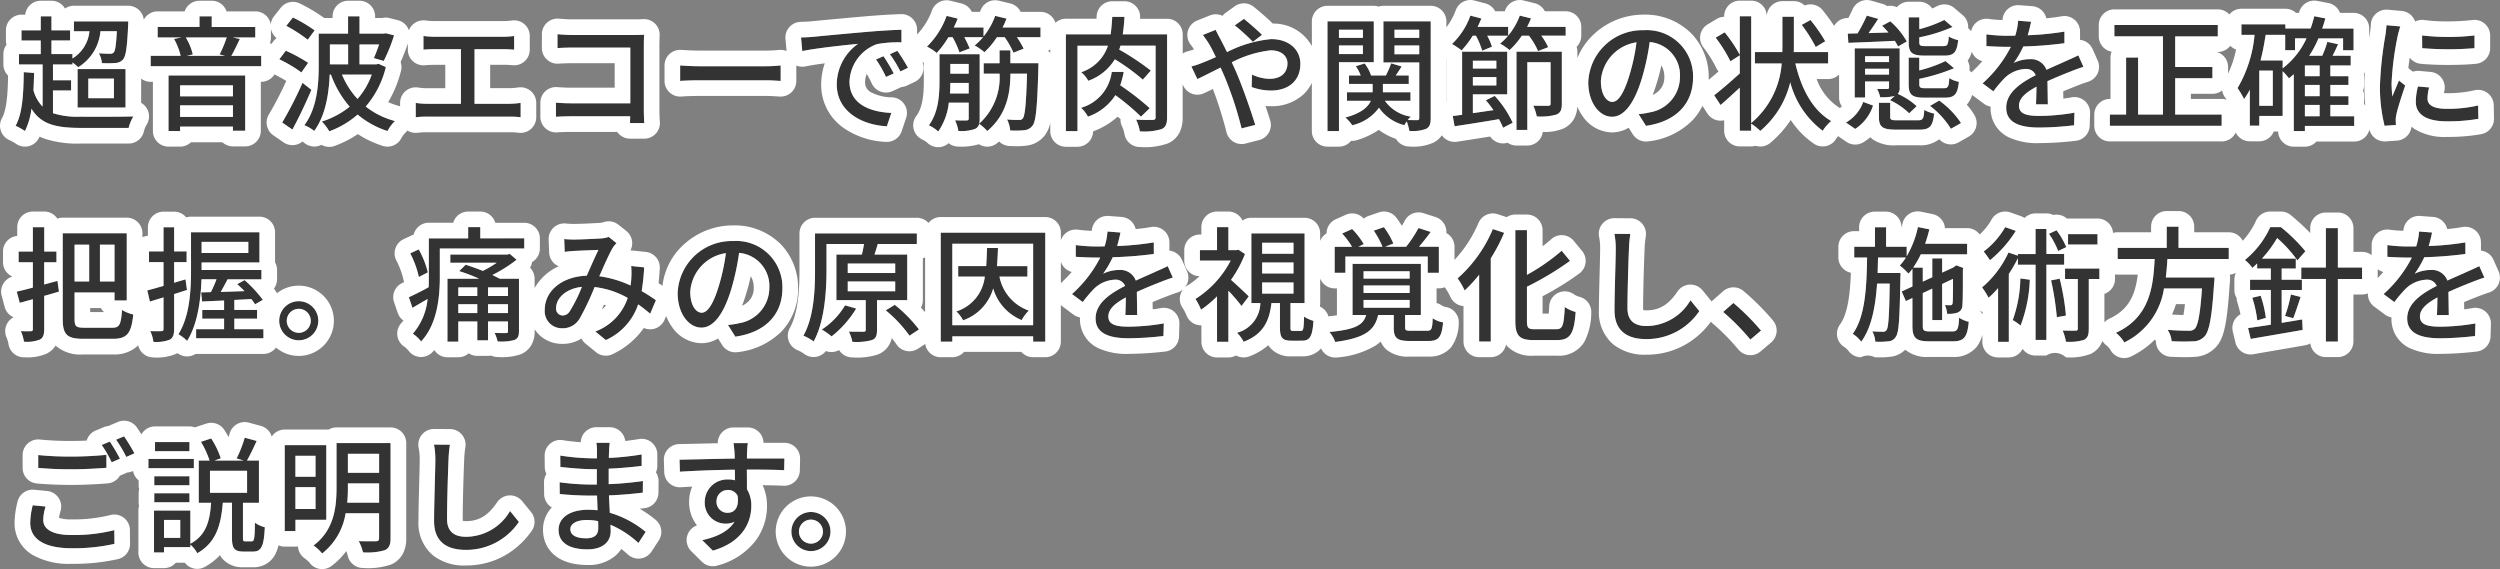 <?xml version="1.0" encoding="UTF-8"?>
<svg xmlns="http://www.w3.org/2000/svg" width="320.224" height="72.896" viewBox="0 0 320.224 72.896">
  <rect x="0" y="0" width="320.224" height="72.896" fill="#808080" stroke="none"/>
  <g id="グループ_3992" data-name="グループ 3992" transform="translate(-27.432 -433.48)">
    <path id="パス_11246" data-name="パス 11246" d="M5.216-3.936h2.32v-1.3H5.216V-7.264h2.5V-7.52a8.782,8.782,0,0,1,.736.608A6.028,6.028,0,0,0,11.3-11.52h2.1c-.1,1.792-.208,2.5-.4,2.72a.569.569,0,0,1-.48.16A13.648,13.648,0,0,1,11.1-8.7a3.306,3.306,0,0,1,.384,1.264,14.532,14.532,0,0,0,1.728-.016,1.389,1.389,0,0,0,.992-.464c.352-.416.512-1.536.64-4.32.016-.176.016-.544.016-.544H7.9v1.264H9.888A4.575,4.575,0,0,1,7.712-8.032v-.56H5.024v-1.744H7.408v-1.3H5.024v-1.792H3.648v1.792H1.184v1.3H3.648v1.744H.864v1.328H3.888v5.392A4.707,4.707,0,0,1,2.72-3.952c.032-.72.064-1.456.08-2.224l-1.328-.1C1.44-3.5,1.312-.992.432.592a8.429,8.429,0,0,1,1.2.672A9.169,9.169,0,0,0,2.464-1.6C3.664.4,5.584.864,8.784.864h6.128A5.012,5.012,0,0,1,15.52-.608c-1.184.048-5.792.048-6.752.032a10.263,10.263,0,0,1-3.552-.448Zm4.528-1.52h3.28v2.512H9.744ZM8.368-1.744h6.144V-6.672H8.368Zm19.9-2.848v1.408H21.5V-4.592ZM21.5-.544V-2.032h6.768V-.544ZM20.016,1.264H21.5V.7h6.768v.528H29.84V-5.856H20.016ZM27.472-10.72a15.863,15.863,0,0,1-.912,2.176l.7.176h-4.9l.768-.176a7.385,7.385,0,0,0-.9-2.176Zm.592,2.352c.336-.576.72-1.376,1.088-2.16l-.9-.192h2.88v-1.344H25.552v-1.36H23.984v1.36h-5.36v1.344H21.7l-.976.192a8.282,8.282,0,0,1,.848,2.16h-3.84V-7.04h14.16V-8.368Zm10.672-3.264a19.386,19.386,0,0,0-2.784-1.648L35.1-12.208a18.685,18.685,0,0,1,2.752,1.776ZM37.9-7.472A19.693,19.693,0,0,0,35.04-9.024l-.832,1.1A17.415,17.415,0,0,1,37.04-6.24Zm-.72,2.56A47.729,47.729,0,0,1,34.576.176l1.312.9c.816-1.5,1.728-3.424,2.432-5.088Zm8.864-1.056a9.389,9.389,0,0,1-1.824,3.12,10.369,10.369,0,0,1-1.984-3.12ZM43.024-9.824V-7.28H40.688V-9.824Zm3.9,2.48-.288.064H44.48V-9.824h2.512c-.224.64-.464,1.28-.672,1.744l1.264.368a21.752,21.752,0,0,0,1.328-3.28l-1.072-.272-.256.048h-3.1v-2.208H43.024v2.208h-3.76v4.032c0,2.3-.16,5.472-1.84,7.7a4.941,4.941,0,0,1,1.264.736c1.472-1.984,1.888-4.864,1.984-7.216h.16a12.945,12.945,0,0,0,2.4,4.112,10.94,10.94,0,0,1-3.568,1.9A5.958,5.958,0,0,1,40.608,1.3,11.412,11.412,0,0,0,44.24-.848a11.231,11.231,0,0,0,3.824,2.112,4.971,4.971,0,0,1,.96-1.28A10.278,10.278,0,0,1,45.28-1.872a12.1,12.1,0,0,0,2.576-5.056Zm5.744-3.568v1.76c.416-.048,1.072-.064,1.424-.064h3.376v6.992h-4.3a9.46,9.46,0,0,1-1.488-.112V-.5a12.072,12.072,0,0,1,1.488-.08h10.56A11.078,11.078,0,0,1,65.12-.5v-1.84a11.686,11.686,0,0,1-1.392.112H59.216V-9.216h3.632a14.24,14.24,0,0,1,1.44.064v-1.76a10.2,10.2,0,0,1-1.44.1H54.1A11.2,11.2,0,0,1,52.672-10.912Zm17.168-.224V-9.36c.416-.032,1.232-.064,1.856-.064h7.472v7.136H71.5c-.688,0-1.392-.048-1.856-.08V-.56c.464-.032,1.264-.064,1.92-.064h7.584c0,.336-.016.64-.016.864H80.96C80.928-.112,80.9-.9,80.9-1.456V-9.728c0-.416.016-.992.032-1.344-.288.016-.848.032-1.28.032H71.7C71.168-11.04,70.4-11.088,69.84-11.136Zm15.712,4v1.984c.544-.048,1.5-.08,2.384-.08h8.7c.7,0,1.44.064,1.792.08V-7.136c-.4.032-1.024.1-1.792.1h-8.7C87.072-7.04,86.08-7.1,85.552-7.136ZM101.04-10.72l.16,1.744c1.792-.384,5.52-.768,7.136-.928a6.418,6.418,0,0,0-2.72,5.2c0,3.52,3.28,5.2,6.416,5.36l.576-1.712c-2.64-.112-5.36-1.088-5.36-4a5.305,5.305,0,0,1,3.536-4.816,15.419,15.419,0,0,1,3.12-.224v-1.616c-1.1.032-2.7.128-4.416.272-2.944.256-5.792.528-6.96.64C102.208-10.768,101.648-10.736,101.04-10.72Zm10.56,2.4-.96.416a15.131,15.131,0,0,1,1.28,2.24l.992-.448A22.338,22.338,0,0,0,111.6-8.32Zm1.776-.688-.96.432a15.016,15.016,0,0,1,1.344,2.208l.976-.464A23.111,23.111,0,0,0,113.376-9.008Zm6.736,5.456c.032-.48.048-.912.048-1.344h2.352v1.344Zm2.4-3.776V-6.08H120.16V-7.328Zm5.344-.1V-9.072h-1.392v1.648h-2.032V-6.08h2.032a7.954,7.954,0,0,1-2.608,6.4,2.52,2.52,0,0,0,.064-.656v-8.24h-5.152V-5.12c0,1.744-.128,4.016-1.36,5.648a4.762,4.762,0,0,1,1.2.8,8.014,8.014,0,0,0,1.36-3.7h2.544V-.352c0,.192-.064.256-.272.256-.176.016-.816.016-1.472-.016a5.328,5.328,0,0,1,.416,1.36,5.071,5.071,0,0,0,2.144-.256.926.926,0,0,0,.528-.656,6.509,6.509,0,0,1,1.04.928c2.544-2.16,2.944-4.944,2.96-7.344h2.128c-.112,3.9-.272,5.36-.528,5.7-.128.192-.272.224-.528.224s-.848,0-1.5-.064a3.949,3.949,0,0,1,.4,1.408,10.847,10.847,0,0,0,1.824-.032A1.434,1.434,0,0,0,130.7.56c.432-.576.592-2.368.736-7.344,0-.192.016-.64.016-.64ZM126.848-12a10.291,10.291,0,0,0,.512-1.136l-1.456-.352a8.979,8.979,0,0,1-1.488,2.64V-12h-3.824a11.834,11.834,0,0,0,.512-1.136l-1.424-.352a10.473,10.473,0,0,1-2.512,3.936,7,7,0,0,1,1.248.816,12.958,12.958,0,0,0,1.5-2.016h.528a11.022,11.022,0,0,1,.88,1.936l1.312-.5a14,14,0,0,0-.688-1.44h2.4A8.321,8.321,0,0,1,123.28-9.7a8.173,8.173,0,0,1,1.248.864,10.093,10.093,0,0,0,1.6-1.92h.992a10.283,10.283,0,0,1,1.12,1.984l1.312-.512a10.163,10.163,0,0,0-.864-1.472h3.024V-12ZM145.7-1.664a33.486,33.486,0,0,0-3.776-2.928,12.832,12.832,0,0,0,.448-1.712h-1.536A5.476,5.476,0,0,1,136.9-1.712a3.954,3.954,0,0,1,.88,1.136,6.845,6.845,0,0,0,3.52-2.752,29.147,29.147,0,0,1,3.28,2.752Zm2.224-9.456h-5.68c.112-.7.176-1.456.224-2.24H140.9c-.048.8-.112,1.552-.208,2.24H134.96V1.28h1.488V-9.664h3.9a5.332,5.332,0,0,1-3.424,3.392,3.682,3.682,0,0,1,.9,1.1,6.565,6.565,0,0,0,3.408-2.752,25.856,25.856,0,0,1,3.584,2.608L145.84-6.48a32.858,32.858,0,0,0-4.048-2.688c.048-.144.112-.32.16-.5h4.5V-.528c0,.272-.08.352-.352.368-.272,0-1.216.016-2.144-.032a5.874,5.874,0,0,1,.48,1.5,7.589,7.589,0,0,0,2.768-.288c.544-.224.72-.688.72-1.52Zm10.992.96,1.168-.9c-.576-.592-1.776-1.616-2.32-2.048l-1.168.832A24.031,24.031,0,0,1,158.912-10.16ZM154.144-11.7l-1.632.656a14.338,14.338,0,0,1,.848,1.248c.256.448.528.992.816,1.584-.608.272-1.168.512-1.7.72a10.673,10.673,0,0,1-1.44.48l.768,1.616c.7-.32,1.776-.88,2.976-1.472l.528,1.2a46.542,46.542,0,0,1,2.16,6.592L159.216.48c-.544-1.792-1.648-4.944-2.464-6.832-.176-.384-.352-.784-.544-1.184A14.118,14.118,0,0,1,161.2-9.072c1.408,0,2.144.768,2.144,1.664,0,1.152-.784,1.984-2.3,1.984a5.5,5.5,0,0,1-2.24-.544l-.048,1.6a7.493,7.493,0,0,0,2.432.448c2.464,0,3.808-1.408,3.808-3.424,0-1.792-1.424-3.168-3.744-3.168A15.674,15.674,0,0,0,155.6-8.848c-.3-.608-.592-1.184-.864-1.7C154.576-10.832,154.272-11.424,154.144-11.7Zm18.864-.016v1.04h-3.072v-1.04Zm-3.072,3.12V-9.7h3.072v1.1Zm4.464,1.04v-5.232h-5.936V1.264h1.472V-7.552Zm2.656-1.024V-9.7h3.168v1.12Zm3.168-3.136v1.04h-3.168v-1.04Zm1.472-1.072h-6.064V-7.52h4.592v7.1c0,.208-.064.288-.256.288-.176,0-.688,0-1.216-.016a3.49,3.49,0,0,1,.384-.432,4.96,4.96,0,0,1-3.312-2.032h3.28V-3.7h-3.536V-4.768h3.312V-5.856h-1.664c.24-.352.512-.752.752-1.152l-1.344-.4a12.652,12.652,0,0,1-.672,1.552h-1.9a5.532,5.532,0,0,0-.816-1.536L172.1-7.04a6,6,0,0,1,.624,1.184h-1.5v1.088h3.024V-3.7h-3.28v1.088h3.056c-.352.784-1.216,1.6-3.264,2.144a5.026,5.026,0,0,1,.88.992,5.854,5.854,0,0,0,3.424-2.24A5.605,5.605,0,0,0,178.32.512a4.574,4.574,0,0,1,.3-.48,7.024,7.024,0,0,1,.336,1.216,4.908,4.908,0,0,0,2.128-.256c.48-.24.608-.656.608-1.408Zm8.4,5.04v1.008h-3.008V-7.744Zm-3.008,3.168V-5.648H190.1v1.072Zm1.664,1.9c.336.384.656.816.976,1.264-.912.128-1.808.272-2.64.384V-3.44h4.4V-8.9h-5.776v8.08l-1.2.16.24,1.312c1.568-.24,3.664-.56,5.68-.912a9.546,9.546,0,0,1,.528,1.1l1.232-.64a13.322,13.322,0,0,0-2.3-3.44ZM198.48-8.9h-5.808V1.12h1.392V-7.552h2.976V-2.24c0,.192-.064.256-.3.272-.24,0-1.072,0-1.92-.016a5.533,5.533,0,0,1,.448,1.376,7.285,7.285,0,0,0,2.528-.24c.544-.24.688-.64.688-1.376Zm-4.448-3.184a9.481,9.481,0,0,0,.5-1.088L193.1-13.52a8.386,8.386,0,0,1-1.488,2.56v-1.12H187.7c.176-.352.336-.72.48-1.072l-1.408-.368a9.222,9.222,0,0,1-2.352,3.632,11.745,11.745,0,0,1,1.232.816,11.449,11.449,0,0,0,1.424-1.872h.416a10.519,10.519,0,0,1,.8,1.92l1.248-.512a7.619,7.619,0,0,0-.608-1.408H191.6a6.758,6.758,0,0,1-1.024,1.008,7.4,7.4,0,0,1,1.216.832,10.062,10.062,0,0,0,1.568-1.84h.912a8.873,8.873,0,0,1,1.168,1.968l1.3-.5a8.454,8.454,0,0,0-.88-1.472h3.12V-12.08ZM215.3-5.616a5.922,5.922,0,0,0-6.272-6.032,6.935,6.935,0,0,0-7.152,6.656c0,2.672,1.456,4.432,3.04,4.432s2.912-1.808,3.872-5.072a31.859,31.859,0,0,0,.96-4.5,4.254,4.254,0,0,1,3.872,4.464,4.6,4.6,0,0,1-3.872,4.544A9.889,9.889,0,0,1,208.32-.9l.944,1.5C213.152.048,215.3-2.256,215.3-5.616Zm-11.808.464a5.348,5.348,0,0,1,4.56-4.944,25.474,25.474,0,0,1-.88,4.128c-.736,2.464-1.488,3.5-2.208,3.5C204.272-2.464,203.488-3.312,203.488-5.152Zm28.736-5.088a21.119,21.119,0,0,0-1.888-2.72l-1.12.624A19.309,19.309,0,0,1,231.008-9.5Zm.368,2.848V-8.848h-4.4c.016-.24.016-.464.016-.688v-3.84h-1.472v3.84c0,.224,0,.448-.016.688h-3.5v1.456h3.424a10.97,10.97,0,0,1-3.9,7.632V-13.44H221.28V-8.5a18.16,18.16,0,0,0-1.936-2.88l-1.152.688a18.329,18.329,0,0,1,1.888,3.024l1.2-.768v2.32c-1.2,1.088-2.448,2.16-3.28,2.8l.816,1.248c.752-.64,1.616-1.44,2.464-2.224v5.52h1.456V.32a7.1,7.1,0,0,1,1.168.928,11.7,11.7,0,0,0,3.84-6.224,11.346,11.346,0,0,0,4.16,6.208,5.4,5.4,0,0,1,1.088-1.248c-2.368-1.36-3.824-4.112-4.592-7.376ZM247.472-8.4c1.232,0,1.616-.416,1.776-1.984a3.99,3.99,0,0,1-1.2-.464c-.08,1.072-.176,1.232-.72,1.232h-2.256c-.672,0-.8-.08-.8-.5v-.624a20.107,20.107,0,0,0,4.256-1.328l-1.056-.9a16.353,16.353,0,0,1-3.2,1.184V-13.3h-1.36v3.2c0,1.312.4,1.7,2.032,1.7Zm.064,5.392c1.248,0,1.648-.432,1.808-2.032a3.478,3.478,0,0,1-1.232-.48c-.048,1.12-.16,1.3-.72,1.3h-2.3c-.688,0-.816-.08-.816-.512v-.688a24.581,24.581,0,0,0,4.448-1.36L247.632-7.7a17.418,17.418,0,0,1-3.36,1.2V-8.144h-1.36V-4.72c0,1.328.4,1.712,2.048,1.712Zm-12.352-7.024c1.6-.064,3.792-.144,5.952-.256.16.256.3.5.416.72l1.12-.64a9.793,9.793,0,0,0-2.112-2.576l-1.056.56c.272.256.544.56.816.864l-2.544.08c.416-.576.848-1.232,1.232-1.824l-1.456-.416a22.288,22.288,0,0,1-1.184,2.272l-1.264.032Zm.88,11.024A5.619,5.619,0,0,0,238.352-2l-1.264-.464A4.994,4.994,0,0,1,234.88.176Zm1.264-6.96V-6.72H240.4v.752ZM240.4-8.32v.752h-3.072V-8.32Zm.128,5.632a8.983,8.983,0,0,1,2.448,1.68l.96-.912a8.64,8.64,0,0,0-2.416-1.568,1.141,1.141,0,0,0,.24-.864V-9.328H236v6.3h1.328V-5.088H240.4v.736c0,.176-.064.224-.224.224-.176.016-.72.016-1.312,0a4,4,0,0,1,.4,1.056,6.2,6.2,0,0,0,1.856-.16Zm.96,2.576c-.8,0-.944-.064-.944-.448V-2.352H239.1V-.544c0,1.28.432,1.632,2.224,1.632h2.912c1.36,0,1.76-.384,1.936-2.064a4.226,4.226,0,0,1-1.264-.464c-.064,1.152-.192,1.328-.816,1.328Zm4.16-1.84A10.655,10.655,0,0,1,248.32.976l1.3-.736a11.005,11.005,0,0,0-2.8-2.88Zm12.944-10.784-1.664-.128a7.966,7.966,0,0,1-.368,1.9c-.32.016-.64.016-.944.016a20.681,20.681,0,0,1-2.752-.176v1.5c.9.064,2,.1,2.672.1H256a16.076,16.076,0,0,1-3.616,4.672l1.376,1.024a17.4,17.4,0,0,1,1.456-1.712,4.078,4.078,0,0,1,2.656-1.152,1.288,1.288,0,0,1,1.312.8c-1.856.944-3.776,2.192-3.776,4.16,0,1.984,1.856,2.544,4.24,2.544A40.744,40.744,0,0,0,264.1.528l.048-1.616a27.245,27.245,0,0,1-4.448.416c-1.616,0-2.656-.224-2.656-1.312,0-.944.864-1.68,2.24-2.432-.016.784-.032,1.7-.064,2.256h1.52c-.016-.768-.032-2.048-.048-2.96,1.12-.512,2.16-.928,2.976-1.248.48-.192,1.168-.448,1.632-.592l-.656-1.472c-.512.256-.976.464-1.52.7-.752.352-1.568.688-2.56,1.152a2.106,2.106,0,0,0-2.144-1.36,4.7,4.7,0,0,0-2.048.48A12.841,12.841,0,0,0,257.6-9.568a49.436,49.436,0,0,0,5.264-.416v-1.488a36.887,36.887,0,0,1-4.7.464C258.368-11.7,258.5-12.288,258.592-12.736ZM277.056-.848V-5.5h4.768v-1.44h-4.768v-3.92h5.456V-12.32H269.264v1.456h6.224V-.848H272.3v-7.3h-1.536v7.3h-2.08V.592h14.32V-.848ZM293.664-2.08h1.888V-.624h-1.888Zm-2.848-5.7h-2.832c.272-1.04.48-2.16.656-3.28h2.5v1.968H292.4v-1.52h1.472a10.158,10.158,0,0,1-3.056,3.84Zm-1.264,5.808h-1.728V-6.48h1.728Zm6-3.792h-1.888V-7.136h1.888Zm0,2.56h-1.888V-4.64h1.888Zm4.432,2.576h-3.056V-2.08h2.32V-3.2h-2.32V-4.64h2.32V-5.76h-2.32V-7.136h2.608V-8.384h-2.32c.24-.464.48-.976.7-1.472l-1.376-.3a12.2,12.2,0,0,1-.656,1.776h-1.664a13.991,13.991,0,0,0,1.184-2.224h3.152v1.52H299.9v-2.784h-4.016c.144-.416.288-.848.4-1.3l-1.424-.272a16.182,16.182,0,0,1-.464,1.568h-3.232V-12.4h-5.632v1.344h1.68A16.3,16.3,0,0,1,285.04-4.24a10.8,10.8,0,0,1,.832,1.408,8.892,8.892,0,0,0,.736-1.2V.576h1.216V-.672h2.992V-6.4a7.384,7.384,0,0,1,.8.912q.312-.24.624-.528v7.28h1.424V.608h6.32Zm8.688-10.352.016,1.632a40.779,40.779,0,0,0,6.7,0v-1.632A29.485,29.485,0,0,1,308.672-10.976Zm.912,6.656-1.44-.128a8.1,8.1,0,0,0-.272,1.968c0,1.552,1.248,2.5,3.968,2.5a21.952,21.952,0,0,0,4.048-.32l-.032-1.712a17.182,17.182,0,0,1-3.984.432c-1.936,0-2.5-.592-2.5-1.312A5.558,5.558,0,0,1,309.584-4.32Zm-3.7-7.808-1.776-.16a11.63,11.63,0,0,1-.144,1.328,46.168,46.168,0,0,0-.688,6.384,20.332,20.332,0,0,0,.592,5.168l1.456-.1C305.312.3,305.3.064,305.3-.1a3.128,3.128,0,0,1,.08-.736c.16-.8.72-2.512,1.136-3.728l-.8-.64c-.256.592-.576,1.376-.848,2.032a15.781,15.781,0,0,1-.1-1.712,38.371,38.371,0,0,1,.784-6.032A11.474,11.474,0,0,1,305.888-12.128ZM5.792,20.456l-1.7.464V18.072H5.664V16.7H4.1v-3.12H2.64V16.7H.816v1.376H2.64V21.32c-.768.208-1.488.384-2.064.512l.384,1.44,1.68-.464v3.824c0,.208-.064.272-.256.272a12.012,12.012,0,0,1-1.28-.016,5.681,5.681,0,0,1,.4,1.36,4.5,4.5,0,0,0,2.032-.272c.416-.224.56-.608.56-1.344V22.376c.624-.16,1.248-.352,1.888-.544Zm4.064-4.64v4.72H7.984v-4.72Zm3.248,4.72H11.232v-4.72H13.1Zm-3.872,5.92c-1.072,0-1.248-.176-1.248-1.12V21.944H13.1v1.024h1.568V14.36H6.464V25.336c0,2.048.608,2.544,2.64,2.544h3.824c1.856,0,2.336-.816,2.576-3.12a4.765,4.765,0,0,1-1.44-.576c-.144,1.84-.3,2.272-1.232,2.272Zm12.96-6.192-1.456.432v-2.64h1.6V16.68h-1.6V13.592h-1.36V16.68H17.52v1.376h1.856V21.1c-.784.224-1.5.432-2.08.576l.336,1.44c.528-.176,1.12-.352,1.744-.544v4.048c0,.224-.08.272-.288.272-.176.016-.768.016-1.408,0a4.75,4.75,0,0,1,.4,1.376,4.773,4.773,0,0,0,2.08-.272c.432-.24.576-.64.576-1.376V22.152c.544-.176,1.1-.352,1.648-.528Zm8.048-4.8v1.424H24.256V15.464ZM28.448,26.648V25.3H31.36v-1.12H28.448V22.9l2.176-.112a6.775,6.775,0,0,1,.48.672l.992-.576A15.879,15.879,0,0,0,29.76,20.36l-.944.512c.3.272.624.576.928.9l-3.04.1c.288-.5.592-1.056.88-1.616H31.92V19.064H24.256V18.1h7.408V14.232H22.9v4.72c0,2.5-.112,5.936-1.616,8.336a5.733,5.733,0,0,1,1.12.848c1.376-2.192,1.744-5.344,1.84-7.888h1.92a15.5,15.5,0,0,1-.72,1.648l-1.248.032L24.32,23.1l2.816-.128v1.216h-2.8V25.3h2.8v1.344H23.552v1.168h8.624V26.648ZM36.7,23.064a2.5,2.5,0,1,0,0,5.008,2.5,2.5,0,0,0,0-5.008Zm0,4.048a1.536,1.536,0,1,1,1.536-1.536A1.536,1.536,0,0,1,36.7,27.112Zm16.528-7.744a11.579,11.579,0,0,0-1.168-2.944l-1.088.512a12.291,12.291,0,0,1,1.1,3.024Zm7.712,5.216V23.448H63.5v1.136Zm-3.808,0V23.448h2.432v1.136Zm2.432-3.3v1.1H57.136v-1.1Zm3.936,1.1h-2.56v-1.1H63.5Zm1.408-2.208H62.448c-.272-.144-.592-.3-.944-.48a18.349,18.349,0,0,0,3.1-1.952L63.728,17l-.3.08H56.112v1.056h5.936a13.753,13.753,0,0,1-1.76,1.04c-.752-.288-1.52-.576-2.208-.784l-.832.816a21.982,21.982,0,0,1,2.56.976H55.744v8.064h1.392V25.656h2.432v2.416h1.376V25.656H63.5v1.232c0,.192-.048.256-.256.256-.176,0-.816,0-1.456-.016a5.509,5.509,0,0,1,.384,1.088A6.6,6.6,0,0,0,64.3,28.04c.464-.192.608-.5.608-1.136Zm-4.96-5.168v-1.44H58.4v1.44H53.36v4.992c0,.4,0,.832-.032,1.264-.944.528-1.872.976-2.528,1.28l.464,1.36c.624-.368,1.28-.752,1.936-1.136a7.95,7.95,0,0,1-1.888,4.448,4.43,4.43,0,0,1,1.056.992c2.08-2.208,2.4-5.712,2.4-8.208v-3.7H65.584v-1.3ZM70.7,15.1l.064,1.648c.4-.064.912-.112,1.248-.128.72-.032,2.432-.112,3.072-.128-.432.88-.976,2.128-1.5,3.3-3.168.112-5.376,1.952-5.376,4.368a2.186,2.186,0,0,0,2.24,2.368,2.482,2.482,0,0,0,2.224-1.232,32.394,32.394,0,0,0,1.92-4.048,11.236,11.236,0,0,1,4.24,1.392,6.882,6.882,0,0,1-4.144,4.3l1.344,1.1a7.687,7.687,0,0,0,4.144-4.576q.84.6,1.536,1.2l.736-1.728c-.5-.352-1.1-.752-1.824-1.168a26.918,26.918,0,0,0,.32-3.04l-1.664-.176a10.353,10.353,0,0,1,.016,1.584q-.024.432-.1.912a14.053,14.053,0,0,0-4-1.184c.64-1.44,1.3-2.944,1.728-3.648a3.247,3.247,0,0,1,.48-.592l-1.008-.8a3.646,3.646,0,0,1-.928.192c-.7.048-2.64.144-3.5.144A12.144,12.144,0,0,1,70.7,15.1Zm-1.04,8.832c0-1.2,1.2-2.48,3.3-2.7a18.813,18.813,0,0,1-1.552,3.12,1.074,1.074,0,0,1-.9.544A.857.857,0,0,1,69.664,23.928Zm28.992-2.544a5.922,5.922,0,0,0-6.272-6.032,6.935,6.935,0,0,0-7.152,6.656c0,2.672,1.456,4.432,3.04,4.432s2.912-1.808,3.872-5.072a31.86,31.86,0,0,0,.96-4.5,4.254,4.254,0,0,1,3.872,4.464A4.6,4.6,0,0,1,93.1,25.88a9.889,9.889,0,0,1-1.424.224l.944,1.5C96.512,27.048,98.656,24.744,98.656,21.384Zm-11.808.464a5.348,5.348,0,0,1,4.56-4.944,25.472,25.472,0,0,1-.88,4.128c-.736,2.464-1.488,3.5-2.208,3.5C87.632,24.536,86.848,23.688,86.848,21.848Zm19.824,1.744a9.5,9.5,0,0,1-2.976,3.1,9.122,9.122,0,0,1,1.248.88,13.123,13.123,0,0,0,3.152-3.568Zm.352-3.056h6.08v1.248h-6.08Zm0-2.3h6.08v1.216h-6.08Zm7.616,4.688V17.08h-4.192c.144-.416.288-.88.416-1.344h5.008v-1.36h-13.04V19c0,2.512-.112,6.016-1.488,8.48a6.162,6.162,0,0,1,1.312.736c1.424-2.592,1.648-6.528,1.648-9.2v-3.28h4.8c-.064.416-.16.9-.272,1.344h-3.264v5.84h3.76v3.792c0,.192-.064.256-.288.256-.24,0-1.04,0-1.872-.016a5.784,5.784,0,0,1,.448,1.312,7.269,7.269,0,0,0,2.5-.224c.528-.192.656-.592.656-1.3V22.92Zm-2.752,1.312a17,17,0,0,1,3.04,3.248l1.216-.8a17.9,17.9,0,0,0-3.1-3.152Zm18.144-4.32V18.568h-3.9c.064-.72.1-1.5.128-2.32h-1.392c-.032.832-.064,1.6-.112,2.32h-3.584v1.344h3.408a5.287,5.287,0,0,1-3.648,4.464,4.2,4.2,0,0,1,.864,1.136,6.085,6.085,0,0,0,3.856-4.08A6.272,6.272,0,0,0,129.3,25.48a5.259,5.259,0,0,1,.912-1.216,5.778,5.778,0,0,1-3.76-4.352Zm-9.616,6.224V15.7h10.352V26.136ZM118.928,14.28V28.248h1.488V27.56h10.352v.688h1.552V14.28Zm23.024-.016-1.664-.128a7.968,7.968,0,0,1-.368,1.9c-.32.016-.64.016-.944.016a20.681,20.681,0,0,1-2.752-.176v1.5c.9.064,2,.1,2.672.1h.464a16.076,16.076,0,0,1-3.616,4.672l1.376,1.024a17.4,17.4,0,0,1,1.456-1.712,4.078,4.078,0,0,1,2.656-1.152,1.288,1.288,0,0,1,1.312.8c-1.856.944-3.776,2.192-3.776,4.16,0,1.984,1.856,2.544,4.24,2.544a40.743,40.743,0,0,0,4.448-.288l.048-1.616a27.246,27.246,0,0,1-4.448.416c-1.616,0-2.656-.224-2.656-1.312,0-.944.864-1.68,2.24-2.432-.016.784-.032,1.7-.064,2.256h1.52c-.016-.768-.032-2.048-.048-2.96,1.12-.512,2.16-.928,2.976-1.248.48-.192,1.168-.448,1.632-.592L148,18.568c-.512.256-.976.464-1.52.7-.752.352-1.568.688-2.56,1.152a2.106,2.106,0,0,0-2.144-1.36,4.7,4.7,0,0,0-2.048.48,12.839,12.839,0,0,0,1.232-2.112,49.437,49.437,0,0,0,5.264-.416V15.528a36.887,36.887,0,0,1-4.7.464C141.728,15.3,141.856,14.712,141.952,14.264Zm16.432,8.176c-.336-.336-1.568-1.5-2.272-2.112a15.417,15.417,0,0,0,1.792-3.312l-.832-.544-.256.048h-1.04V13.576H154.32V16.52h-2.192v1.344h3.936a12.784,12.784,0,0,1-4.512,4.912,6.986,6.986,0,0,1,.72,1.376,14,14,0,0,0,2.048-1.712v5.824h1.456V21.72a21.575,21.575,0,0,1,1.68,1.952Zm1.712-1.776h4.016v1.424H160.1Zm0-2.56h4.016v1.408H160.1Zm0-2.528h4.016v1.408H160.1Zm4,11.3c-.32,0-.368-.064-.368-.448V23.3h1.808V14.376H158.72V23.3h1.152a4.035,4.035,0,0,1-2.992,3.808,4.2,4.2,0,0,1,.848,1.152c2.544-.976,3.3-2.688,3.568-4.96h1.088v3.12c0,1.3.272,1.7,1.5,1.7H165.2c.992,0,1.344-.5,1.472-2.544a4.11,4.11,0,0,1-1.2-.544c-.048,1.616-.112,1.84-.416,1.84Zm6.672-9.536h10.544v2.08h1.424V16.088h-2.544c.48-.56,1.024-1.232,1.5-1.9l-1.568-.5a15.166,15.166,0,0,1-1.584,2.4h-2.7l1.072-.416a10.341,10.341,0,0,0-1.216-2.1l-1.3.448a11.426,11.426,0,0,1,1.12,2.064h-3.1l.7-.336a9.662,9.662,0,0,0-1.488-1.936l-1.28.576a10.139,10.139,0,0,1,1.264,1.7h-2.224v3.328h1.376Zm2.32,5.568h5.9V23.9h-5.9Zm0-1.856h5.9v.96h-5.9Zm0-1.824h5.9v.944h-5.9Zm6.1,7.616c-.656,0-.768-.048-.768-.432V24.824h2.016V18.28H171.68v6.544h1.744c-.368,1.28-1.36,1.856-4.7,2.176a4.291,4.291,0,0,1,.736,1.28c3.856-.512,5.072-1.52,5.5-3.456h2v1.6c0,1.328.384,1.728,2.048,1.728h2.384c1.28,0,1.712-.432,1.888-2.384a3.266,3.266,0,0,1-1.328-.528c-.064,1.424-.16,1.6-.72,1.6Zm10.464-13.024a17.383,17.383,0,0,1-4.512,6.32,10.211,10.211,0,0,1,.9,1.552,17.545,17.545,0,0,0,1.856-2.016v8.56h1.488V17.576A22.978,22.978,0,0,0,191.1,14.3Zm5.36,12.832c-.832,0-.992-.16-.992-1.072V21.208a38.757,38.757,0,0,0,5.52-3.312l-1.072-1.3a25.37,25.37,0,0,1-4.448,3.088V13.96h-1.488v11.6c0,1.936.528,2.48,2.336,2.48h3.024c1.744,0,2.176-.944,2.368-3.6a4.381,4.381,0,0,1-1.392-.64c-.128,2.288-.24,2.848-1.072,2.848ZM207.264,14.44l-2.048-.016a9.259,9.259,0,0,1,.176,1.856c0,1.536-.16,5.664-.16,7.936,0,2.656,1.632,3.7,4.064,3.7a8.125,8.125,0,0,0,6.8-3.584l-1.136-1.392a6.556,6.556,0,0,1-5.632,3.3c-1.392,0-2.432-.576-2.432-2.272,0-2.208.112-5.9.192-7.68A14.59,14.59,0,0,1,207.264,14.44ZM222.64,27.976,224,26.824a29.523,29.523,0,0,0-3.536-3.536l-1.312,1.152A29.205,29.205,0,0,1,222.64,27.976Zm23.056-1.04c-.848,0-.976-.112-.976-.736V22.024l1.216-.576V25.48H247.2V20.856l1.392-.656c0,1.744-.016,2.912-.048,3.1-.048.224-.128.272-.288.272-.128,0-.448,0-.7-.016a3.6,3.6,0,0,1,.288,1.12,3.608,3.608,0,0,0,1.248-.128.971.971,0,0,0,.7-.976c.064-.448.064-2.288.064-4.56l.064-.208-.912-.336-.256.176-.128.1L247.2,19.4V17.576h-1.264v2.416l-1.216.56V18.76h-1.232a11.477,11.477,0,0,0,.976-1.7H250.4V15.7h-5.376c.208-.592.384-1.216.544-1.84l-1.472-.3a12.585,12.585,0,0,1-1.44,3.744V16.088h-2.64v-2.5h-1.424v2.5h-2.656v1.376h1.648c-.064,3.824-.24,7.584-1.84,9.776a4.106,4.106,0,0,1,1.088,1.008c1.328-1.808,1.824-4.48,2.032-7.44h1.616c-.064,4.128-.16,5.616-.4,5.936a.462.462,0,0,1-.48.224c-.24,0-.752,0-1.344-.048a3.527,3.527,0,0,1,.384,1.328A10.526,10.526,0,0,0,240.3,28.2a1.159,1.159,0,0,0,.96-.576c.416-.544.5-2.368.592-7.552.016-.192.016-.624.016-.624h-2.928c.016-.656.032-1.312.048-1.984h3.568a6.406,6.406,0,0,1-.784,1.024,10.113,10.113,0,0,1,1.12,1.04,6.535,6.535,0,0,0,.5-.624v2.272l-1.376.64.544,1.232.832-.4v3.536c0,1.6.448,2.016,2.176,2.016h3.024c1.424,0,1.84-.56,2.016-2.5a3.83,3.83,0,0,1-1.232-.528c-.08,1.472-.208,1.76-.88,1.76ZM267.1,14.472h-3.776V15.8H267.1Zm-4,1.664a10.607,10.607,0,0,0-1.248-2.16l-.976.448a10.759,10.759,0,0,1,1.184,2.208Zm-7.824-2.56a10.331,10.331,0,0,1-2.752,3.12c.224.288.608.816.8,1.12a15.249,15.249,0,0,0,3.312-3.76Zm1.936,6.576a16.41,16.41,0,0,1-.976,5.328,7,7,0,0,1,1.008.7,18.206,18.206,0,0,0,1.184-5.872Zm5.616-1.76V17.016H260.56v-3.2h-1.392v3.2h-2.256v.208l-1.216-.4a12.881,12.881,0,0,1-3.376,4.464,10.5,10.5,0,0,1,.832,1.328,12.678,12.678,0,0,0,1.216-1.232v6.88h1.376V19.576a18.481,18.481,0,0,0,1.168-2.032v.848h2.256v9.632h1.392V18.392Zm-1.68,2a37.519,37.519,0,0,1,.736,4.72l1.168-.208a30.337,30.337,0,0,0-.8-4.72Zm6.192-1.52h-4.4v1.344h1.632v6.336c0,.208-.064.272-.272.272-.224.016-.912.016-1.664-.016a6.579,6.579,0,0,1,.416,1.44,6.236,6.236,0,0,0,2.32-.24c.5-.256.608-.688.608-1.424V20.216h1.36Zm16.576-1.216V16.232h-6.432v-2.72h-1.52v2.72H269.68v1.424h4.736c-.176,3.552-.608,7.456-4.96,9.456a4.347,4.347,0,0,1,1.072,1.232,9.191,9.191,0,0,0,5.088-6.912h4.864c-.224,3.328-.528,4.832-.96,5.2a1.049,1.049,0,0,1-.768.208c-.448,0-1.568-.016-2.672-.112a3.077,3.077,0,0,1,.512,1.456,25.711,25.711,0,0,0,2.7.016,1.988,1.988,0,0,0,1.5-.608c.624-.656.96-2.432,1.248-6.88.032-.224.048-.688.048-.688h-6.24c.1-.784.16-1.584.208-2.368Zm6.768,3.968h2.592V20.312h-2.592v-1.44H292.5V17.608H288.16a15.244,15.244,0,0,0,1.952-2.64,16.568,16.568,0,0,1,2.592,2.864l1.024-1.168a21.3,21.3,0,0,0-3.136-3.088h-1.36a11.6,11.6,0,0,1-3.248,4.208,4.711,4.711,0,0,1,.944,1.008,7.044,7.044,0,0,0,.624-.56v.64H289.3v1.44H286.64v1.312H289.3v4.448c-1.1.176-2.1.32-2.912.432l.336,1.392c1.808-.32,4.32-.736,6.656-1.152l-.064-1.344c-.88.144-1.76.3-2.624.432Zm-3.76.992a15.625,15.625,0,0,1,.64,2.9l1.1-.32A14.992,14.992,0,0,0,288,22.36Zm5.248,2.624c.272-.688.624-1.776.944-2.72l-1.248-.32a18.793,18.793,0,0,1-.752,2.752Zm8.816-6.5h-3.1V13.7h-1.536v5.04H293.2v1.472h3.152v8.016h1.536V20.216h3.1Zm8.96-4.48-1.664-.128a7.968,7.968,0,0,1-.368,1.9c-.32.016-.64.016-.944.016a20.681,20.681,0,0,1-2.752-.176v1.5c.9.064,2,.1,2.672.1h.464a16.076,16.076,0,0,1-3.616,4.672l1.376,1.024a17.4,17.4,0,0,1,1.456-1.712,4.078,4.078,0,0,1,2.656-1.152,1.288,1.288,0,0,1,1.312.8c-1.856.944-3.776,2.192-3.776,4.16,0,1.984,1.856,2.544,4.24,2.544a40.743,40.743,0,0,0,4.448-.288l.048-1.616a27.246,27.246,0,0,1-4.448.416c-1.616,0-2.656-.224-2.656-1.312,0-.944.864-1.68,2.24-2.432-.016.784-.032,1.7-.064,2.256h1.52c-.016-.768-.032-2.048-.048-2.96,1.12-.512,2.16-.928,2.976-1.248.48-.192,1.168-.448,1.632-.592L316,18.568c-.512.256-.976.464-1.52.7-.752.352-1.568.688-2.56,1.152a2.106,2.106,0,0,0-2.144-1.36,4.7,4.7,0,0,0-2.048.48,12.839,12.839,0,0,0,1.232-2.112,49.436,49.436,0,0,0,5.264-.416V15.528a36.887,36.887,0,0,1-4.7.464C309.728,15.3,309.856,14.712,309.952,14.264ZM3.328,42.768v1.648c1.28.112,2.656.176,4.288.176,1.5,0,3.344-.1,4.448-.192V42.736c-1.184.128-2.9.224-4.448.224A40.868,40.868,0,0,1,3.328,42.768Zm.944,6.592L2.624,49.2a9.8,9.8,0,0,0-.32,2.256c0,2.1,1.856,3.248,5.3,3.248a23.776,23.776,0,0,0,5.488-.56l-.016-1.76a21.234,21.234,0,0,1-5.52.624c-2.464,0-3.584-.784-3.584-1.92A6.143,6.143,0,0,1,4.272,49.36ZM12.5,41.04l-1.04.432a16.3,16.3,0,0,1,1.28,2.224l1.056-.464A23.186,23.186,0,0,0,12.5,41.04Zm1.824-.672L13.3,40.8a16.736,16.736,0,0,1,1.312,2.208l1.04-.464A24.828,24.828,0,0,0,14.32,40.368ZM22.7,41.1H18.288v1.168H22.7Zm.56,2.16H17.44v1.184h5.824Zm-.56,2.224H18.192V46.64H22.7Zm-4.512,3.328H22.7V47.664H18.192Zm7.136-4.032H30.08V47.6H25.328ZM21.52,53.376H19.44v-2.3h2.08Zm8.352.448c-.288,0-.32-.064-.32-.512V48.88H31.6V43.472H30.064c.384-.656.832-1.616,1.248-2.512l-1.536-.416a16.069,16.069,0,0,1-1.04,2.656l.9.272H25.9l.816-.288a11.168,11.168,0,0,0-1.232-2.544l-1.312.432a11.845,11.845,0,0,1,1.1,2.4H23.888V48.88h1.584c-.16,2.208-.56,4.128-2.656,5.248V49.872H18.16v5.376h1.28V54.56h3.376v-.32a3.828,3.828,0,0,1,.88,1.1c2.48-1.392,3.04-3.712,3.28-6.464h1.168v4.448c0,1.36.272,1.808,1.488,1.808h1.2c1.056,0,1.408-.64,1.52-3.12a3.769,3.769,0,0,1-1.264-.576c-.032,2.064-.1,2.384-.416,2.384Zm8.976-10.96v2.688H36.272V42.864ZM36.272,49.68v-2.8h2.576v2.8Zm3.952,1.376V41.5H34.9V52.5h1.376v-1.44Zm2.688-2.192c.064-.672.08-1.328.08-1.936V46.4h4v2.464Zm4.08-6.256V45.04h-4V42.608Zm1.472-1.376H41.536v5.68c0,2.448-.272,5.44-2.944,7.44a5.184,5.184,0,0,1,1.1,1.024A8.133,8.133,0,0,0,42.7,50.224h4.288v3.2c0,.272-.112.368-.384.384-.288,0-1.264.016-2.224-.016a5.652,5.652,0,0,1,.544,1.44,8,8,0,0,0,2.784-.272c.544-.24.752-.688.752-1.52Zm7.6.208-2.048-.016a9.259,9.259,0,0,1,.176,1.856c0,1.536-.16,5.664-.16,7.936,0,2.656,1.632,3.7,4.064,3.7a8.125,8.125,0,0,0,6.8-3.584L63.76,49.936a6.556,6.556,0,0,1-5.632,3.3c-1.392,0-2.432-.576-2.432-2.272,0-2.208.112-5.9.192-7.68A14.593,14.593,0,0,1,56.064,41.44ZM71.488,52.256c0-.64.736-1.168,2.1-1.168a7.249,7.249,0,0,1,1.456.144c.016.352.016.672.016.9,0,1.024-.688,1.3-1.584,1.3C72.1,53.424,71.488,52.944,71.488,52.256ZM76.528,41.2H74.816a5.25,5.25,0,0,1,.08,1.008v.976h-.688a28.989,28.989,0,0,1-4.016-.352l.016,1.456c1.04.128,2.96.288,4.016.288h.656v1.968h-.816a31.28,31.28,0,0,1-3.952-.288l.016,1.5c1.1.128,2.88.208,3.9.208h.88c.016.592.048,1.248.064,1.872-.384-.032-.768-.064-1.184-.064-2.384,0-3.808,1.04-3.808,2.576,0,1.6,1.3,2.5,3.7,2.5,2.1,0,2.976-1.1,2.976-2.32,0-.224-.016-.5-.032-.832a12.3,12.3,0,0,1,3.584,2.336l.928-1.424a12.847,12.847,0,0,0-4.592-2.448c-.032-.72-.08-1.488-.112-2.224,1.536-.064,2.864-.176,4.336-.352l.016-1.488c-1.392.192-2.8.336-4.384.4V44.512c1.552-.064,3.04-.208,4.224-.352V42.688a35.155,35.155,0,0,1-4.208.448c.016-.352.016-.656.032-.848C76.464,41.84,76.5,41.488,76.528,41.2Zm17.7.032h-1.84c.032.16.08.656.128,1.168.016.192.016.464.032.816-2.288.032-5.264.112-7.072.144L85.52,44.9c1.984-.128,4.608-.224,7.04-.256,0,.464.016.944.016,1.36a3.2,3.2,0,0,0-.9-.112,2.89,2.89,0,0,0-2.976,2.88,2.672,2.672,0,0,0,2.688,2.784,2.506,2.506,0,0,0,1.12-.24c-.768,1.232-2.24,1.936-4.128,2.352l1.36,1.344c3.792-1.1,4.928-3.616,4.928-5.744a3.941,3.941,0,0,0-.56-2.128c0-.72,0-1.648-.016-2.512,2.32,0,3.84.032,4.784.08l.032-1.5h-4.8c0-.32,0-.608.016-.8A9.324,9.324,0,0,1,94.224,41.232Zm-4.016,7.5a1.442,1.442,0,0,1,1.456-1.5A1.319,1.319,0,0,1,92.912,48c.208,1.5-.416,2.16-1.248,2.16A1.4,1.4,0,0,1,90.208,48.736Zm12.1,1.328a2.5,2.5,0,1,0,0,5.008,2.5,2.5,0,0,0,0-5.008Zm0,4.048a1.536,1.536,0,1,1,1.536-1.536A1.536,1.536,0,0,1,102.3,54.112Z" transform="translate(29 449)" fill="#333"></path>
    <path id="パス_11246_-_アウトライン" data-name="パス 11246 - アウトライン" d="M186.768-13.52a9.222,9.222,0,0,1-2.352,3.632,11.745,11.745,0,0,1,1.232.816,11.449,11.449,0,0,0,1.424-1.872h.416a10.52,10.52,0,0,1,.8,1.92l1.248-.512a7.619,7.619,0,0,0-.608-1.408H191.6a6.759,6.759,0,0,1-1.024,1.008,7.4,7.4,0,0,1,1.216.832,10.063,10.063,0,0,0,1.568-1.84h.912a8.872,8.872,0,0,1,1.168,1.968l1.3-.5a8.455,8.455,0,0,0-.88-1.472h3.12V-12.08h-4.944a9.486,9.486,0,0,0,.5-1.088L193.1-13.52a8.386,8.386,0,0,1-1.488,2.56v-1.12H187.7c.176-.352.336-.72.48-1.072l-1.408-.368m50.784,0a22.288,22.288,0,0,1-1.184,2.272l-1.264.032.08,1.184c1.6-.064,3.792-.144,5.952-.256.16.256.3.5.416.72l1.12-.64a9.792,9.792,0,0,0-2.112-2.576l-1.056.56c.272.256.544.56.816.864l-2.544.08c.416-.576.848-1.232,1.232-1.824l-1.456-.416m-117.872.032a10.473,10.473,0,0,1-2.512,3.936,7,7,0,0,1,1.248.816,12.957,12.957,0,0,0,1.5-2.016h.528a11.023,11.023,0,0,1,.88,1.936l1.312-.5a14,14,0,0,0-.688-1.44h2.4A8.32,8.32,0,0,1,123.28-9.7a8.173,8.173,0,0,1,1.248.864,10.093,10.093,0,0,0,1.6-1.92h.992a10.283,10.283,0,0,1,1.12,1.984l1.312-.512a10.161,10.161,0,0,0-.864-1.472h3.024V-12h-4.864a10.291,10.291,0,0,0,.512-1.136l-1.456-.352a8.979,8.979,0,0,1-1.488,2.64V-12h-3.824a11.832,11.832,0,0,0,.512-1.136l-1.424-.352m101.6.048V-8.5a18.16,18.16,0,0,0-1.936-2.88l-1.152.688a18.331,18.331,0,0,1,1.888,3.024l1.2-.768v2.32c-1.2,1.088-2.448,2.16-3.28,2.8l.816,1.248c.752-.64,1.616-1.44,2.464-2.224v5.52h1.456V.32a7.094,7.094,0,0,1,1.168.928,11.7,11.7,0,0,0,3.84-6.224,11.346,11.346,0,0,0,4.16,6.208,5.4,5.4,0,0,1,1.088-1.248c-2.368-1.36-3.824-4.112-4.592-7.376h4.192V-8.848h-4.4c.016-.24.016-.464.016-.688v-3.84h-1.472v3.84c0,.224,0,.448-.016.688h-3.5v1.456h3.424a10.97,10.97,0,0,1-3.9,7.632V-13.44H221.28m73.584,0a16.182,16.182,0,0,1-.464,1.568h-3.232V-12.4h-5.632v1.344h1.68A16.3,16.3,0,0,1,285.04-4.24a10.8,10.8,0,0,1,.832,1.408,8.893,8.893,0,0,0,.736-1.2V.576h1.216V-.672h2.992V-6.4a7.381,7.381,0,0,1,.8.912q.312-.24.624-.528v7.28h1.424V.608h6.32V-.624h-3.056V-2.08h2.32V-3.2h-2.32V-4.64h2.32V-5.76h-2.32V-7.136h2.608V-8.384h-2.32c.24-.464.48-.976.7-1.472l-1.376-.3a12.2,12.2,0,0,1-.656,1.776h-1.664a13.993,13.993,0,0,0,1.184-2.224h3.152v1.52H299.9v-2.784h-4.016c.144-.416.288-.848.4-1.3l-1.424-.272M292.4-9.088v-1.52h1.472a10.159,10.159,0,0,1-3.056,3.84V-7.776h-2.832c.272-1.04.48-2.16.656-3.28h2.5v1.968H292.4m3.152,3.328h-1.888V-7.136h1.888V-5.76m-6,3.792h-1.728V-6.48h1.728v4.512m6-1.232h-1.888V-4.64h1.888V-3.2m0,2.576h-1.888V-2.08h1.888V-.624m-291.9-12.8v1.792H1.184v1.3H3.648v1.744H.864v1.328H3.888v5.392A4.707,4.707,0,0,1,2.72-3.952c.032-.72.064-1.456.08-2.224l-1.328-.1C1.44-3.5,1.312-.992.432.592a8.426,8.426,0,0,1,1.2.672A9.167,9.167,0,0,0,2.464-1.6C3.664.4,5.584.864,8.784.864h6.128A5.014,5.014,0,0,1,15.52-.608c-1.184.048-5.792.048-6.752.032a10.263,10.263,0,0,1-3.552-.448V-3.936h2.32v-1.3H5.216V-7.264h2.5V-7.52a8.782,8.782,0,0,1,.736.608A6.028,6.028,0,0,0,11.3-11.52h2.1c-.1,1.792-.208,2.5-.4,2.72a.569.569,0,0,1-.48.16A13.648,13.648,0,0,1,11.1-8.7a3.307,3.307,0,0,1,.384,1.264,14.534,14.534,0,0,0,1.728-.016,1.389,1.389,0,0,0,.992-.464c.352-.416.512-1.536.64-4.32.016-.176.016-.544.016-.544H7.9v1.264H9.888A4.575,4.575,0,0,1,7.712-8.032v-.56H5.024v-1.744H7.408v-1.3H5.024v-1.792H3.648m20.336,0v1.36h-5.36v1.344H21.7l-.976.192a8.281,8.281,0,0,1,.848,2.16h-3.84V-7.04h14.16V-8.368H28.064c.336-.576.72-1.376,1.088-2.16l-.9-.192h2.88v-1.344H25.552v-1.36H23.984m-1.744,2.7h5.232a15.861,15.861,0,0,1-.912,2.176l.7.176h-4.9l.768-.176a7.383,7.383,0,0,0-.9-2.176m20.784-2.7v2.208h-3.76v4.032c0,2.3-.16,5.472-1.84,7.7a4.94,4.94,0,0,1,1.264.736c1.472-1.984,1.888-4.864,1.984-7.216h.16a12.944,12.944,0,0,0,2.4,4.112,10.941,10.941,0,0,1-3.568,1.9A5.959,5.959,0,0,1,40.608,1.3,11.412,11.412,0,0,0,44.24-.848a11.231,11.231,0,0,0,3.824,2.112,4.969,4.969,0,0,1,.96-1.28A10.277,10.277,0,0,1,45.28-1.872a12.1,12.1,0,0,0,2.576-5.056l-.928-.416-.288.064H44.48V-9.824h2.512c-.224.64-.464,1.28-.672,1.744l1.264.368a21.746,21.746,0,0,0,1.328-3.28l-1.072-.272-.256.048h-3.1v-2.208H43.024m0,6.144H40.688V-9.824h2.336V-7.28M42.24-5.968h3.808a9.389,9.389,0,0,1-1.824,3.12,10.37,10.37,0,0,1-1.984-3.12M140.9-13.36c-.048.8-.112,1.552-.208,2.24H134.96V1.28h1.488V-9.664h3.9a5.332,5.332,0,0,1-3.424,3.392,3.682,3.682,0,0,1,.9,1.1,6.565,6.565,0,0,0,3.408-2.752,25.856,25.856,0,0,1,3.584,2.608L145.84-6.48a32.859,32.859,0,0,0-4.048-2.688c.048-.144.112-.32.16-.5h4.5V-.528c0,.272-.08.352-.352.368-.272,0-1.216.016-2.144-.032a5.874,5.874,0,0,1,.48,1.5,7.589,7.589,0,0,0,2.768-.288c.544-.224.72-.688.72-1.52V-11.12h-5.68c.112-.7.176-1.456.224-2.24H140.9m102.016.064v3.2c0,1.312.4,1.7,2.032,1.7h2.528c1.232,0,1.616-.416,1.776-1.984a3.99,3.99,0,0,1-1.2-.464c-.08,1.072-.176,1.232-.72,1.232h-2.256c-.672,0-.8-.08-.8-.5v-.624a20.107,20.107,0,0,0,4.256-1.328l-1.056-.9a16.354,16.354,0,0,1-3.2,1.184V-13.3h-1.36m-206.96.016L35.1-12.208a18.685,18.685,0,0,1,2.752,1.776l.88-1.2a19.386,19.386,0,0,0-2.784-1.648M157.76-13.1l-1.168.832a24.031,24.031,0,0,1,2.32,2.112l1.168-.9c-.576-.592-1.776-1.616-2.32-2.048m72.576.144-1.12.624A19.309,19.309,0,0,1,231.008-9.5l1.216-.736a21.119,21.119,0,0,0-1.888-2.72m26.592.1a7.966,7.966,0,0,1-.368,1.9c-.32.016-.64.016-.944.016a20.68,20.68,0,0,1-2.752-.176v1.5c.9.064,2,.1,2.672.1H256a16.075,16.075,0,0,1-3.616,4.672l1.376,1.024a17.408,17.408,0,0,1,1.456-1.712,4.078,4.078,0,0,1,2.656-1.152,1.288,1.288,0,0,1,1.312.8c-1.856.944-3.776,2.192-3.776,4.16,0,1.984,1.856,2.544,4.24,2.544A40.745,40.745,0,0,0,264.1.528l.048-1.616a27.244,27.244,0,0,1-4.448.416c-1.616,0-2.656-.224-2.656-1.312,0-.944.864-1.68,2.24-2.432-.016.784-.032,1.7-.064,2.256h1.52c-.016-.768-.032-2.048-.048-2.96,1.12-.512,2.16-.928,2.976-1.248.48-.192,1.168-.448,1.632-.592l-.656-1.472c-.512.256-.976.464-1.52.7-.752.352-1.568.688-2.56,1.152a2.106,2.106,0,0,0-2.144-1.36,4.7,4.7,0,0,0-2.048.48A12.843,12.843,0,0,0,257.6-9.568a49.436,49.436,0,0,0,5.264-.416v-1.488a36.886,36.886,0,0,1-4.7.464c.208-.688.336-1.28.432-1.728l-1.664-.128m-88.464.08V1.264h1.472V-7.552H174.4v-5.232h-5.936m4.544,2.112h-3.072v-1.04h3.072v1.04m0,2.08h-3.072V-9.7h3.072v1.1m2.624-4.192V-7.52h4.592v7.1c0,.208-.064.288-.256.288-.176,0-.688,0-1.216-.016a3.492,3.492,0,0,1,.384-.432,4.96,4.96,0,0,1-3.312-2.032h3.28V-3.7h-3.536V-4.768h3.312V-5.856h-1.664c.24-.352.512-.752.752-1.152l-1.344-.4a12.657,12.657,0,0,1-.672,1.552h-1.9a5.532,5.532,0,0,0-.816-1.536L172.1-7.04a6,6,0,0,1,.624,1.184h-1.5v1.088h3.024V-3.7h-3.28v1.088h3.056c-.352.784-1.216,1.6-3.264,2.144a5.026,5.026,0,0,1,.88.992,5.854,5.854,0,0,0,3.424-2.24A5.605,5.605,0,0,0,178.32.512a4.574,4.574,0,0,1,.3-.48,7.024,7.024,0,0,1,.336,1.216,4.908,4.908,0,0,0,2.128-.256c.48-.24.608-.656.608-1.408V-12.784h-6.064m4.592,2.112h-3.168v-1.04h3.168v1.04m0,2.1h-3.168V-9.7h3.168v1.12m89.04-3.744v1.456h6.224V-.848H272.3v-7.3h-1.536v7.3h-2.08V.592h14.32V-.848h-5.952V-5.5h4.768v-1.44h-4.768v-3.92h5.456V-12.32H269.264m34.848.032a11.63,11.63,0,0,1-.144,1.328,46.168,46.168,0,0,0-.688,6.384,20.332,20.332,0,0,0,.592,5.168l1.456-.1C305.312.3,305.3.064,305.3-.1a3.13,3.13,0,0,1,.08-.736c.16-.8.72-2.512,1.136-3.728l-.8-.64c-.256.592-.576,1.376-.848,2.032a15.773,15.773,0,0,1-.1-1.712,38.371,38.371,0,0,1,.784-6.032,11.474,11.474,0,0,1,.336-1.216l-1.776-.16M113.9-11.712c-1.1.032-2.7.128-4.416.272-2.944.256-5.792.528-6.96.64-.32.032-.88.064-1.488.08l.16,1.744c1.792-.384,5.52-.768,7.136-.928a6.418,6.418,0,0,0-2.72,5.2c0,3.52,3.28,5.2,6.416,5.36l.576-1.712c-2.64-.112-5.36-1.088-5.36-4a5.305,5.305,0,0,1,3.536-4.816,15.419,15.419,0,0,1,3.12-.224v-1.616m40.24.016-1.632.656a14.338,14.338,0,0,1,.848,1.248c.256.448.528.992.816,1.584-.608.272-1.168.512-1.7.72a10.673,10.673,0,0,1-1.44.48l.768,1.616c.7-.32,1.776-.88,2.976-1.472l.528,1.2a46.542,46.542,0,0,1,2.16,6.592L159.216.48c-.544-1.792-1.648-4.944-2.464-6.832-.176-.384-.352-.784-.544-1.184A14.118,14.118,0,0,1,161.2-9.072c1.408,0,2.144.768,2.144,1.664,0,1.152-.784,1.984-2.3,1.984a5.5,5.5,0,0,1-2.24-.544l-.048,1.6a7.493,7.493,0,0,0,2.432.448c2.464,0,3.808-1.408,3.808-3.424,0-1.792-1.424-3.168-3.744-3.168A15.674,15.674,0,0,0,155.6-8.848c-.3-.608-.592-1.184-.864-1.7-.16-.288-.464-.88-.592-1.152m54.88.048a6.935,6.935,0,0,0-7.152,6.656c0,2.672,1.456,4.432,3.04,4.432s2.912-1.808,3.872-5.072a31.857,31.857,0,0,0,.96-4.5,4.254,4.254,0,0,1,3.872,4.464,4.6,4.6,0,0,1-3.872,4.544A9.888,9.888,0,0,1,208.32-.9l.944,1.5c3.888-.56,6.032-2.864,6.032-6.224a5.922,5.922,0,0,0-6.272-6.032M204.96-2.464c-.688,0-1.472-.848-1.472-2.688a5.348,5.348,0,0,1,4.56-4.944,25.472,25.472,0,0,1-.88,4.128c-.736,2.464-1.488,3.5-2.208,3.5M69.84-11.136V-9.36c.416-.032,1.232-.064,1.856-.064h7.472v7.136H71.5c-.688,0-1.392-.048-1.856-.08V-.56c.464-.032,1.264-.064,1.92-.064h7.584c0,.336-.016.64-.016.864H80.96C80.928-.112,80.9-.9,80.9-1.456V-9.728c0-.416.016-.992.032-1.344-.288.016-.848.032-1.28.032H71.7c-.528,0-1.3-.048-1.856-.1m238.832.16.016,1.632a40.779,40.779,0,0,0,6.7,0v-1.632a29.485,29.485,0,0,1-6.72,0m-256,.064v1.76c.416-.048,1.072-.064,1.424-.064h3.376v6.992h-4.3a9.46,9.46,0,0,1-1.488-.112V-.5a12.073,12.073,0,0,1,1.488-.08h10.56A11.078,11.078,0,0,1,65.12-.5v-1.84a11.686,11.686,0,0,1-1.392.112H59.216V-9.216h3.632a14.241,14.241,0,0,1,1.44.064v-1.76a10.2,10.2,0,0,1-1.44.1H54.1a11.2,11.2,0,0,1-1.424-.1M236-9.328v6.3h1.328V-5.088H240.4v.736c0,.176-.064.224-.224.224-.176.016-.72.016-1.312,0a4,4,0,0,1,.4,1.056,6.2,6.2,0,0,0,1.856-.16l-.592.544a8.983,8.983,0,0,1,2.448,1.68l.96-.912a8.64,8.64,0,0,0-2.416-1.568,1.141,1.141,0,0,0,.24-.864V-9.328H236m4.4,1.76h-3.072V-8.32H240.4v.752m0,1.6h-3.072V-6.72H240.4v.752m-113.936-3.1v1.648h-2.032V-6.08h2.032a7.953,7.953,0,0,1-2.608,6.4,2.52,2.52,0,0,0,.064-.656v-8.24h-5.152V-5.12c0,1.744-.128,4.016-1.36,5.648a4.761,4.761,0,0,1,1.2.8,8.014,8.014,0,0,0,1.36-3.7h2.544V-.352c0,.192-.064.256-.272.256-.176.016-.816.016-1.472-.016a5.329,5.329,0,0,1,.416,1.36,5.071,5.071,0,0,0,2.144-.256.926.926,0,0,0,.528-.656,6.51,6.51,0,0,1,1.04.928c2.544-2.16,2.944-4.944,2.96-7.344h2.128c-.112,3.9-.272,5.36-.528,5.7-.128.192-.272.224-.528.224s-.848,0-1.5-.064a3.949,3.949,0,0,1,.4,1.408,10.846,10.846,0,0,0,1.824-.032A1.434,1.434,0,0,0,130.7.56c.432-.576.592-2.368.736-7.344,0-.192.016-.64.016-.64h-3.6V-9.072h-1.392M122.512-6.08H120.16V-7.328h2.352V-6.08m0,2.528h-2.4c.032-.48.048-.912.048-1.344h2.352v1.344M35.04-9.024l-.832,1.1A17.416,17.416,0,0,1,37.04-6.24L37.9-7.472A19.7,19.7,0,0,0,35.04-9.024m78.336.016-.96.432a15.015,15.015,0,0,1,1.344,2.208l.976-.464a23.112,23.112,0,0,0-1.36-2.176m72.336.112v8.08l-1.2.16.24,1.312c1.568-.24,3.664-.56,5.68-.912a9.548,9.548,0,0,1,.528,1.1l1.232-.64a13.322,13.322,0,0,0-2.3-3.44l-1.136.56c.336.384.656.816.976,1.264-.912.128-1.808.272-2.64.384V-3.44h4.4V-8.9h-5.776m4.384,2.16h-3.008V-7.744H190.1v1.008m0,2.16h-3.008V-5.648H190.1v1.072m2.576-4.32V1.12h1.392V-7.552h2.976V-2.24c0,.192-.064.256-.3.272-.24,0-1.072,0-1.92-.016a5.534,5.534,0,0,1,.448,1.376,7.285,7.285,0,0,0,2.528-.24c.544-.24.688-.64.688-1.376V-8.9h-5.808M111.6-8.32l-.96.416a15.129,15.129,0,0,1,1.28,2.24l.992-.448A22.331,22.331,0,0,0,111.6-8.32m131.312.176V-4.72c0,1.328.4,1.712,2.048,1.712h2.576c1.248,0,1.648-.432,1.808-2.032a3.478,3.478,0,0,1-1.232-.48c-.048,1.12-.16,1.3-.72,1.3h-2.3c-.688,0-.816-.08-.816-.512v-.688a24.581,24.581,0,0,0,4.448-1.36L247.632-7.7a17.418,17.418,0,0,1-3.36,1.2V-8.144h-1.36M85.552-7.136v1.984c.544-.048,1.5-.08,2.384-.08h8.7c.7,0,1.44.064,1.792.08V-7.136c-.4.032-1.024.1-1.792.1h-8.7c-.864,0-1.856-.064-2.384-.1M8.368-6.672v4.928h6.144V-6.672H8.368m4.656,3.728H9.744V-5.456h3.28v2.512M140.832-6.3A5.476,5.476,0,0,1,136.9-1.712a3.954,3.954,0,0,1,.88,1.136,6.845,6.845,0,0,0,3.52-2.752,29.148,29.148,0,0,1,3.28,2.752l1.12-1.088a33.486,33.486,0,0,0-3.776-2.928,12.834,12.834,0,0,0,.448-1.712h-1.536M20.016-5.856v7.12H21.5V.7h6.768v.528H29.84V-5.856H20.016m8.256,2.672H21.5V-4.592h6.768v1.408m0,2.64H21.5V-2.032h6.768V-.544m8.912-4.368A47.712,47.712,0,0,1,34.576.176l1.312.9c.816-1.5,1.728-3.424,2.432-5.088l-1.136-.9m270.96.464a8.1,8.1,0,0,0-.272,1.968c0,1.552,1.248,2.5,3.968,2.5a21.952,21.952,0,0,0,4.048-.32l-.032-1.712a17.182,17.182,0,0,1-3.984.432c-1.936,0-2.5-.592-2.5-1.312a5.558,5.558,0,0,1,.208-1.424l-1.44-.128M246.816-2.64l-1.168.688A10.655,10.655,0,0,1,248.32.976l1.3-.736a11.005,11.005,0,0,0-2.8-2.88m-9.728.176A4.994,4.994,0,0,1,234.88.176l1.184.816A5.619,5.619,0,0,0,238.352-2l-1.264-.464m2.016.112V-.544c0,1.28.432,1.632,2.224,1.632h2.912c1.36,0,1.76-.384,1.936-2.064a4.226,4.226,0,0,1-1.264-.464c-.064,1.152-.192,1.328-.816,1.328h-2.608c-.8,0-.944-.064-.944-.448V-2.352H239.1m36.864,15.864v2.72H269.68v1.424h4.736c-.176,3.552-.608,7.456-4.96,9.456a4.348,4.348,0,0,1,1.072,1.232,9.191,9.191,0,0,0,5.088-6.912h4.864c-.224,3.328-.528,4.832-.96,5.2a1.049,1.049,0,0,1-.768.208c-.448,0-1.568-.016-2.672-.112a3.077,3.077,0,0,1,.512,1.456,25.71,25.71,0,0,0,2.7.016,1.988,1.988,0,0,0,1.5-.608c.624-.656.96-2.432,1.248-6.88.032-.224.048-.688.048-.688h-6.24c.1-.784.16-1.584.208-2.368h7.856V16.232h-6.432v-2.72h-1.52M244.1,13.56a12.585,12.585,0,0,1-1.44,3.744V16.088h-2.64v-2.5h-1.424v2.5h-2.656v1.376h1.648c-.064,3.824-.24,7.584-1.84,9.776a4.106,4.106,0,0,1,1.088,1.008c1.328-1.808,1.824-4.48,2.032-7.44h1.616c-.064,4.128-.16,5.616-.4,5.936a.462.462,0,0,1-.48.224c-.24,0-.752,0-1.344-.048a3.527,3.527,0,0,1,.384,1.328A10.526,10.526,0,0,0,240.3,28.2a1.159,1.159,0,0,0,.96-.576c.416-.544.5-2.368.592-7.552.016-.192.016-.624.016-.624h-2.928c.016-.656.032-1.312.048-1.984h3.568a6.4,6.4,0,0,1-.784,1.024,10.111,10.111,0,0,1,1.12,1.04,6.531,6.531,0,0,0,.5-.624v2.272l-1.376.64.544,1.232.832-.4v3.536c0,1.6.448,2.016,2.176,2.016h3.024c1.424,0,1.84-.56,2.016-2.5a3.83,3.83,0,0,1-1.232-.528c-.08,1.472-.208,1.76-.88,1.76h-2.8c-.848,0-.976-.112-.976-.736V22.024l1.216-.576V25.48H247.2V20.856l1.392-.656c0,1.744-.016,2.912-.048,3.1-.048.224-.128.272-.288.272-.128,0-.448,0-.7-.016a3.6,3.6,0,0,1,.288,1.12,3.608,3.608,0,0,0,1.248-.128.971.971,0,0,0,.7-.976c.064-.448.064-2.288.064-4.56l.064-.208-.912-.336-.256.176-.128.1L247.2,19.4V17.576h-1.264v2.416l-1.216.56V18.76h-1.232a11.478,11.478,0,0,0,.976-1.7H250.4V15.7h-5.376c.208-.592.384-1.216.544-1.84l-1.472-.3M2.64,13.576V16.7H.816v1.376H2.64V21.32c-.768.208-1.488.384-2.064.512l.384,1.44,1.68-.464v3.824c0,.208-.064.272-.256.272a12.011,12.011,0,0,1-1.28-.016,5.682,5.682,0,0,1,.4,1.36,4.5,4.5,0,0,0,2.032-.272c.416-.224.56-.608.56-1.344V22.376c.624-.16,1.248-.352,1.888-.544l-.192-1.376-1.7.464V18.072H5.664V16.7H4.1v-3.12H2.64m55.76,0v1.44H53.36v4.992c0,.4,0,.832-.032,1.264-.944.528-1.872.976-2.528,1.28l.464,1.36c.624-.368,1.28-.752,1.936-1.136a7.95,7.95,0,0,1-1.888,4.448,4.43,4.43,0,0,1,1.056.992c2.08-2.208,2.4-5.712,2.4-8.208v-3.7H65.584v-1.3H59.952v-1.44H58.4m95.92,0V16.52h-2.192v1.344h3.936a12.784,12.784,0,0,1-4.512,4.912,6.984,6.984,0,0,1,.72,1.376,14,14,0,0,0,2.048-1.712v5.824h1.456V21.72a21.575,21.575,0,0,1,1.68,1.952l.928-1.232c-.336-.336-1.568-1.5-2.272-2.112a15.417,15.417,0,0,0,1.792-3.312l-.832-.544-.256.048h-1.04V13.576H154.32m21.376,0-1.3.448a11.425,11.425,0,0,1,1.12,2.064h-3.1l.7-.336a9.662,9.662,0,0,0-1.488-1.936l-1.28.576a10.138,10.138,0,0,1,1.264,1.7h-2.224v3.328h1.376v-2.08h10.544v2.08h1.424V16.088h-2.544c.48-.56,1.024-1.232,1.5-1.9l-1.568-.5a15.164,15.164,0,0,1-1.584,2.4h-2.7l1.072-.416a10.34,10.34,0,0,0-1.216-2.1m79.584,0a10.331,10.331,0,0,1-2.752,3.12c.224.288.608.816.8,1.12a15.249,15.249,0,0,0,3.312-3.76l-1.36-.48m33.952,0a11.6,11.6,0,0,1-3.248,4.208,4.711,4.711,0,0,1,.944,1.008,7.044,7.044,0,0,0,.624-.56v.64H289.3v1.44H286.64v1.312H289.3v4.448c-1.1.176-2.1.32-2.912.432l.336,1.392c1.808-.32,4.32-.736,6.656-1.152l-.064-1.344c-.88.144-1.76.3-2.624.432V21.624h2.592V20.312h-2.592v-1.44H292.5V17.608H288.16a15.244,15.244,0,0,0,1.952-2.64,16.568,16.568,0,0,1,2.592,2.864l1.024-1.168a21.3,21.3,0,0,0-3.136-3.088h-1.36m-269.856.016V16.68H17.52v1.376h1.856V21.1c-.784.224-1.5.432-2.08.576l.336,1.44c.528-.176,1.12-.352,1.744-.544v4.048c0,.224-.08.272-.288.272-.176.016-.768.016-1.408,0a4.748,4.748,0,0,1,.4,1.376,4.773,4.773,0,0,0,2.08-.272c.432-.24.576-.64.576-1.376V22.152c.544-.176,1.1-.352,1.648-.528l-.192-1.36-1.456.432v-2.64h1.6V16.68h-1.6V13.592h-1.36m276.976.112v5.04H293.2v1.472h3.152v8.016h1.536V20.216h3.1V18.744h-3.1V13.7h-1.536m-106.7.112a17.383,17.383,0,0,1-4.512,6.32,10.212,10.212,0,0,1,.9,1.552,17.546,17.546,0,0,0,1.856-2.016v8.56h1.488V17.576A22.978,22.978,0,0,0,191.1,14.3l-1.456-.48m69.52,0v3.2h-2.256v.208l-1.216-.4a12.881,12.881,0,0,1-3.376,4.464,10.5,10.5,0,0,1,.832,1.328,12.68,12.68,0,0,0,1.216-1.232v6.88h1.376V19.576a18.481,18.481,0,0,0,1.168-2.032v.848h2.256v9.632h1.392V18.392h2.272V17.016H260.56v-3.2h-1.392m-66.64.144v11.6c0,1.936.528,2.48,2.336,2.48h3.024c1.744,0,2.176-.944,2.368-3.6a4.38,4.38,0,0,1-1.392-.64c-.128,2.288-.24,2.848-1.072,2.848h-2.784c-.832,0-.992-.16-.992-1.072V21.208a38.757,38.757,0,0,0,5.52-3.312l-1.072-1.3a25.369,25.369,0,0,1-4.448,3.088V13.96h-1.488m69.328.016-.976.448a10.759,10.759,0,0,1,1.184,2.208l1.04-.5a10.608,10.608,0,0,0-1.248-2.16m-121.568.16a7.968,7.968,0,0,1-.368,1.9c-.32.016-.64.016-.944.016a20.681,20.681,0,0,1-2.752-.176v1.5c.9.064,2,.1,2.672.1h.464a16.076,16.076,0,0,1-3.616,4.672l1.376,1.024a17.4,17.4,0,0,1,1.456-1.712,4.078,4.078,0,0,1,2.656-1.152,1.288,1.288,0,0,1,1.312.8c-1.856.944-3.776,2.192-3.776,4.16,0,1.984,1.856,2.544,4.24,2.544a40.744,40.744,0,0,0,4.448-.288l.048-1.616a27.246,27.246,0,0,1-4.448.416c-1.616,0-2.656-.224-2.656-1.312,0-.944.864-1.68,2.24-2.432-.016.784-.032,1.7-.064,2.256h1.52c-.016-.768-.032-2.048-.048-2.96,1.12-.512,2.16-.928,2.976-1.248.48-.192,1.168-.448,1.632-.592L148,18.568c-.512.256-.976.464-1.52.7-.752.352-1.568.688-2.56,1.152a2.106,2.106,0,0,0-2.144-1.36,4.7,4.7,0,0,0-2.048.48,12.84,12.84,0,0,0,1.232-2.112,49.436,49.436,0,0,0,5.264-.416V15.528a36.887,36.887,0,0,1-4.7.464c.208-.688.336-1.28.432-1.728l-1.664-.128m168,0a7.97,7.97,0,0,1-.368,1.9c-.32.016-.64.016-.944.016a20.681,20.681,0,0,1-2.752-.176v1.5c.9.064,2,.1,2.672.1h.464a16.075,16.075,0,0,1-3.616,4.672l1.376,1.024a17.4,17.4,0,0,1,1.456-1.712,4.078,4.078,0,0,1,2.656-1.152,1.288,1.288,0,0,1,1.312.8c-1.856.944-3.776,2.192-3.776,4.16,0,1.984,1.856,2.544,4.24,2.544a40.744,40.744,0,0,0,4.448-.288l.048-1.616a27.246,27.246,0,0,1-4.448.416c-1.616,0-2.656-.224-2.656-1.312,0-.944.864-1.68,2.24-2.432-.016.784-.032,1.7-.064,2.256h1.52c-.016-.768-.032-2.048-.048-2.96,1.12-.512,2.16-.928,2.976-1.248.48-.192,1.168-.448,1.632-.592L316,18.568c-.512.256-.976.464-1.52.7-.752.352-1.568.688-2.56,1.152a2.106,2.106,0,0,0-2.144-1.36,4.7,4.7,0,0,0-2.048.48,12.841,12.841,0,0,0,1.232-2.112,49.437,49.437,0,0,0,5.264-.416V15.528a36.888,36.888,0,0,1-4.7.464c.208-.688.336-1.28.432-1.728l-1.664-.128m-285.392.1v4.72c0,2.5-.112,5.936-1.616,8.336a5.734,5.734,0,0,1,1.12.848c1.376-2.192,1.744-5.344,1.84-7.888h1.92a15.509,15.509,0,0,1-.72,1.648l-1.248.032L24.32,23.1l2.816-.128v1.216h-2.8V25.3h2.8v1.344H23.552v1.168h8.624V26.648H28.448V25.3H31.36v-1.12H28.448V22.9l2.176-.112a6.77,6.77,0,0,1,.48.672l.992-.576A15.88,15.88,0,0,0,29.76,20.36l-.944.512c.3.272.624.576.928.9l-3.04.1c.288-.5.592-1.056.88-1.616H31.92V19.064H24.256V18.1h7.408V14.232H22.9m7.344,2.656H24.256V15.464H30.24v1.424m88.688-2.608V28.248h1.488V27.56h10.352v.688h1.552V14.28H118.928m11.84,11.856H120.416V15.7h10.352V26.136M6.464,14.36V25.336c0,2.048.608,2.544,2.64,2.544h3.824c1.856,0,2.336-.816,2.576-3.12a4.765,4.765,0,0,1-1.44-.576c-.144,1.84-.3,2.272-1.232,2.272h-3.6c-1.072,0-1.248-.176-1.248-1.12V21.944H13.1v1.024h1.568V14.36H6.464m3.392,6.176H7.984v-4.72H9.856v4.72m3.248,0H11.232v-4.72H13.1v4.72m89.728-6.16V19c0,2.512-.112,6.016-1.488,8.48a6.162,6.162,0,0,1,1.312.736c1.424-2.592,1.648-6.528,1.648-9.2v-3.28h4.8c-.064.416-.16.9-.272,1.344h-3.264v5.84h3.76v3.792c0,.192-.064.256-.288.256-.24,0-1.04,0-1.872-.016a5.784,5.784,0,0,1,.448,1.312,7.269,7.269,0,0,0,2.5-.224c.528-.192.656-.592.656-1.3V22.92h3.872V17.08h-4.192c.144-.416.288-.88.416-1.344h5.008v-1.36h-13.04M113.1,19.448h-6.08V18.232h6.08v1.216m0,2.336h-6.08V20.536h6.08v1.248m45.616-7.408V23.3h1.152a4.035,4.035,0,0,1-2.992,3.808,4.2,4.2,0,0,1,.848,1.152c2.544-.976,3.3-2.688,3.568-4.96h1.088v3.12c0,1.3.272,1.7,1.5,1.7H165.2c.992,0,1.344-.5,1.472-2.544a4.11,4.11,0,0,1-1.2-.544c-.048,1.616-.112,1.84-.416,1.84h-.96c-.32,0-.368-.064-.368-.448V23.3h1.808V14.376H158.72m5.392,2.608H160.1V15.576h4.016v1.408m0,2.528H160.1V18.1h4.016v1.408m0,2.576H160.1V20.664h4.016v1.424m41.1-7.664a9.259,9.259,0,0,1,.176,1.856c0,1.536-.16,5.664-.16,7.936,0,2.656,1.632,3.7,4.064,3.7a8.125,8.125,0,0,0,6.8-3.584l-1.136-1.392a6.556,6.556,0,0,1-5.632,3.3c-1.392,0-2.432-.576-2.432-2.272,0-2.208.112-5.9.192-7.68a14.59,14.59,0,0,1,.176-1.84l-2.048-.016m58.112.048V15.8H267.1V14.472h-3.776M76.4,14.824a3.646,3.646,0,0,1-.928.192c-.7.048-2.64.144-3.5.144A12.143,12.143,0,0,1,70.7,15.1l.064,1.648c.4-.064.912-.112,1.248-.128.72-.032,2.432-.112,3.072-.128-.432.88-.976,2.128-1.5,3.3-3.168.112-5.376,1.952-5.376,4.368a2.186,2.186,0,0,0,2.24,2.368,2.482,2.482,0,0,0,2.224-1.232,32.4,32.4,0,0,0,1.92-4.048,11.236,11.236,0,0,1,4.24,1.392,6.882,6.882,0,0,1-4.144,4.3l1.344,1.1a7.687,7.687,0,0,0,4.144-4.576q.84.6,1.536,1.2l.736-1.728c-.5-.352-1.1-.752-1.824-1.168a26.917,26.917,0,0,0,.32-3.04l-1.664-.176a10.352,10.352,0,0,1,.016,1.584q-.024.432-.1.912a14.053,14.053,0,0,0-4-1.184c.64-1.44,1.3-2.944,1.728-3.648a3.247,3.247,0,0,1,.48-.592l-1.008-.8M70.512,24.888a.857.857,0,0,1-.848-.96c0-1.2,1.2-2.48,3.3-2.7a18.811,18.811,0,0,1-1.552,3.12,1.074,1.074,0,0,1-.9.544m21.872-9.536a6.935,6.935,0,0,0-7.152,6.656c0,2.672,1.456,4.432,3.04,4.432s2.912-1.808,3.872-5.072a31.861,31.861,0,0,0,.96-4.5,4.254,4.254,0,0,1,3.872,4.464A4.6,4.6,0,0,1,93.1,25.88a9.888,9.888,0,0,1-1.424.224l.944,1.5c3.888-.56,6.032-2.864,6.032-6.224a5.922,5.922,0,0,0-6.272-6.032M88.32,24.536c-.688,0-1.472-.848-1.472-2.688a5.348,5.348,0,0,1,4.56-4.944,25.472,25.472,0,0,1-.88,4.128c-.736,2.464-1.488,3.5-2.208,3.5m36.544-8.288c-.032.832-.064,1.6-.112,2.32h-3.584v1.344h3.408a5.287,5.287,0,0,1-3.648,4.464,4.194,4.194,0,0,1,.864,1.136,6.085,6.085,0,0,0,3.856-4.08A6.272,6.272,0,0,0,129.3,25.48a5.259,5.259,0,0,1,.912-1.216,5.778,5.778,0,0,1-3.76-4.352h3.584V18.568h-3.9c.064-.72.1-1.5.128-2.32h-1.392m-72.8.176-1.088.512a12.294,12.294,0,0,1,1.1,3.024l1.152-.592a11.58,11.58,0,0,0-1.168-2.944M63.728,17l-.3.08H56.112v1.056h5.936a13.752,13.752,0,0,1-1.76,1.04c-.752-.288-1.52-.576-2.208-.784l-.832.816a21.98,21.98,0,0,1,2.56.976H55.744v8.064h1.392V25.656h2.432v2.416h1.376V25.656H63.5v1.232c0,.192-.048.256-.256.256-.176,0-.816,0-1.456-.016a5.51,5.51,0,0,1,.384,1.088A6.6,6.6,0,0,0,64.3,28.04c.464-.192.608-.5.608-1.136v-6.72H62.448c-.272-.144-.592-.3-.944-.48a18.349,18.349,0,0,0,3.1-1.952L63.728,17m-4.16,5.392H57.136v-1.1h2.432v1.1m3.936,0h-2.56v-1.1H63.5v1.1m-3.936,2.192H57.136V23.448h2.432v1.136m3.936,0h-2.56V23.448H63.5v1.136m108.176-6.3v6.544h1.744c-.368,1.28-1.36,1.856-4.7,2.176a4.291,4.291,0,0,1,.736,1.28c3.856-.512,5.072-1.52,5.5-3.456h2v1.6c0,1.328.384,1.728,2.048,1.728h2.384c1.28,0,1.712-.432,1.888-2.384a3.266,3.266,0,0,1-1.328-.528c-.064,1.424-.16,1.6-.72,1.6h-2.048c-.656,0-.768-.048-.768-.432V24.824h2.016V18.28H171.68m7.312,1.888h-5.9v-.944h5.9v.944m0,1.84h-5.9v-.96h5.9v.96m0,1.888h-5.9V22.9h5.9V23.9m83.952-5.024v1.344h1.632v6.336c0,.208-.064.272-.272.272-.224.016-.912.016-1.664-.016a6.579,6.579,0,0,1,.416,1.44,6.236,6.236,0,0,0,2.32-.24c.5-.256.608-.688.608-1.424V20.216h1.36V18.872h-4.4m-5.728,1.28a16.408,16.408,0,0,1-.976,5.328,7,7,0,0,1,1.008.7,18.2,18.2,0,0,0,1.184-5.872l-1.216-.16m5.04.032-1.1.208a37.525,37.525,0,0,1,.736,4.72l1.168-.208a30.334,30.334,0,0,0-.8-4.72M291.872,22.2a18.793,18.793,0,0,1-.752,2.752l1.056.288c.272-.688.624-1.776.944-2.72l-1.248-.32M288,22.36l-1.072.256a15.625,15.625,0,0,1,.64,2.9l1.1-.32A14.992,14.992,0,0,0,288,22.36m-251.3.7a2.5,2.5,0,1,0,0,5.008,2.5,2.5,0,0,0,0-5.008m0,4.048a1.536,1.536,0,1,1,1.536-1.536A1.536,1.536,0,0,1,36.7,27.112m183.76-3.824-1.312,1.152a29.207,29.207,0,0,1,3.488,3.536L224,26.824a29.522,29.522,0,0,0-3.536-3.536m-107.424.24-1.152.7a17,17,0,0,1,3.04,3.248l1.216-.8a17.9,17.9,0,0,0-3.1-3.152m-6.368.064a9.5,9.5,0,0,1-2.976,3.1,9.121,9.121,0,0,1,1.248.88,13.123,13.123,0,0,0,3.152-3.568l-1.424-.416M14.32,40.368,13.3,40.8a16.735,16.735,0,0,1,1.312,2.208l1.04-.464a24.836,24.836,0,0,0-1.328-2.176m15.456.176a16.068,16.068,0,0,1-1.04,2.656l.9.272H25.9l.816-.288a11.168,11.168,0,0,0-1.232-2.544l-1.312.432a11.844,11.844,0,0,1,1.1,2.4H23.888V48.88h1.584c-.16,2.208-.56,4.128-2.656,5.248V49.872H18.16v5.376h1.28V54.56h3.376v-.32a3.828,3.828,0,0,1,.88,1.1c2.48-1.392,3.04-3.712,3.28-6.464h1.168v4.448c0,1.36.272,1.808,1.488,1.808h1.2c1.056,0,1.408-.64,1.52-3.12a3.769,3.769,0,0,1-1.264-.576c-.032,2.064-.1,2.384-.416,2.384h-.8c-.288,0-.32-.064-.32-.512V48.88H31.6V43.472H30.064c.384-.656.832-1.616,1.248-2.512l-1.536-.416m.3,7.056H25.328V44.784H30.08V47.6m-8.56,5.776H19.44v-2.3h2.08v2.3M12.5,41.04l-1.04.432a16.3,16.3,0,0,1,1.28,2.224l1.056-.464a23.2,23.2,0,0,0-1.3-2.192m5.792.064v1.168H22.7V41.1H18.288m56.528.1a5.25,5.25,0,0,1,.08,1.008v.976h-.688a28.99,28.99,0,0,1-4.016-.352l.016,1.456c1.04.128,2.96.288,4.016.288h.656v1.968h-.816a31.28,31.28,0,0,1-3.952-.288l.016,1.5c1.1.128,2.88.208,3.9.208h.88c.016.592.048,1.248.064,1.872-.384-.032-.768-.064-1.184-.064-2.384,0-3.808,1.04-3.808,2.576,0,1.6,1.3,2.5,3.7,2.5,2.1,0,2.976-1.1,2.976-2.32,0-.224-.016-.5-.032-.832a12.3,12.3,0,0,1,3.584,2.336l.928-1.424a12.846,12.846,0,0,0-4.592-2.448c-.032-.72-.08-1.488-.112-2.224,1.536-.064,2.864-.176,4.336-.352l.016-1.488c-1.392.192-2.8.336-4.384.4V44.512c1.552-.064,3.04-.208,4.224-.352V42.688a35.155,35.155,0,0,1-4.208.448c.016-.352.016-.656.032-.848.016-.448.048-.8.08-1.088H74.816M73.472,53.424c-1.376,0-1.984-.48-1.984-1.168,0-.64.736-1.168,2.1-1.168a7.249,7.249,0,0,1,1.456.144c.016.352.016.672.016.9,0,1.024-.688,1.3-1.584,1.3M41.536,41.232v5.68c0,2.448-.272,5.44-2.944,7.44a5.184,5.184,0,0,1,1.1,1.024A8.132,8.132,0,0,0,42.7,50.224h4.288v3.2c0,.272-.112.368-.384.384-.288,0-1.264.016-2.224-.016a5.653,5.653,0,0,1,.544,1.44,8,8,0,0,0,2.784-.272c.544-.24.752-.688.752-1.52V41.232H41.536m5.456,3.808h-4V42.608h4V45.04m0,3.824h-4.08c.064-.672.08-1.328.08-1.936V46.4h4v2.464m45.392-7.632c.032.16.08.656.128,1.168.016.192.016.464.032.816-2.288.032-5.264.112-7.072.144L85.52,44.9c1.984-.128,4.608-.224,7.04-.256,0,.464.016.944.016,1.36a3.2,3.2,0,0,0-.9-.112,2.89,2.89,0,0,0-2.976,2.88,2.672,2.672,0,0,0,2.688,2.784,2.506,2.506,0,0,0,1.12-.24c-.768,1.232-2.24,1.936-4.128,2.352l1.36,1.344c3.792-1.1,4.928-3.616,4.928-5.744a3.941,3.941,0,0,0-.56-2.128c0-.72,0-1.648-.016-2.512,2.32,0,3.84.032,4.784.08l.032-1.5h-4.8c0-.32,0-.608.016-.8a9.326,9.326,0,0,1,.1-1.168h-1.84m-.72,8.928a1.4,1.4,0,0,1-1.456-1.424,1.442,1.442,0,0,1,1.456-1.5A1.319,1.319,0,0,1,92.912,48c.208,1.5-.416,2.16-1.248,2.16M54.016,41.424a9.261,9.261,0,0,1,.176,1.856c0,1.536-.16,5.664-.16,7.936,0,2.656,1.632,3.7,4.064,3.7a8.125,8.125,0,0,0,6.8-3.584L63.76,49.936a6.556,6.556,0,0,1-5.632,3.3c-1.392,0-2.432-.576-2.432-2.272,0-2.208.112-5.9.192-7.68a14.6,14.6,0,0,1,.176-1.84l-2.048-.016M34.9,41.5V52.5h1.376v-1.44h3.952V41.5H34.9m3.952,4.048H36.272V42.864h2.576v2.688m0,4.128H36.272v-2.8h2.576v2.8M12.064,42.736c-1.184.128-2.9.224-4.448.224a40.868,40.868,0,0,1-4.288-.192v1.648c1.28.112,2.656.176,4.288.176,1.5,0,3.344-.1,4.448-.192V42.736m5.376.528v1.184h5.824V43.264H17.44m.752,2.224V46.64H22.7V45.488H18.192m0,2.176v1.152H22.7V47.664H18.192M2.624,49.2a9.8,9.8,0,0,0-.32,2.256c0,2.1,1.856,3.248,5.3,3.248a23.776,23.776,0,0,0,5.488-.56l-.016-1.76a21.235,21.235,0,0,1-5.52.624c-2.464,0-3.584-.784-3.584-1.92a6.143,6.143,0,0,1,.3-1.728L2.624,49.2m99.68.864a2.5,2.5,0,1,0,0,5.008,2.5,2.5,0,0,0,0-5.008m0,4.048a1.536,1.536,0,1,1,1.536-1.536,1.536,1.536,0,0,1-1.536,1.536M186.767-15.52a2,2,0,0,1,.507.065l1.408.368a2,2,0,0,1,1.266,1.007h1.232q.019-.051.037-.1a2,2,0,0,1,2.367-1.279l1.424.352a2,2,0,0,1,1.3,1.022l0,.008h2.668a2,2,0,0,1,2,2v1.136a1.994,1.994,0,0,1-.6,1.424,2,2,0,0,1,.1.624v.8a8.67,8.67,0,0,1,2.088-3.022,9.343,9.343,0,0,1,6.456-2.531,8.358,8.358,0,0,1,5.991,2.349A7.962,7.962,0,0,1,217.3-5.616q0,.158-.005.314c.372-.3.8-.665,1.265-1.067a2,2,0,0,1-.313-.5,16.528,16.528,0,0,0-1.655-2.62,2,2,0,0,1-.359-1.585,2,2,0,0,1,.936-1.328l1.152-.688a1.994,1.994,0,0,1,.961-.282v-.065a2,2,0,0,1,2-2h1.456a2,2,0,0,1,2,2v.064a2,2,0,0,1,2-2h1.472a1.993,1.993,0,0,1,1.386.558,2,2,0,0,1,2.3.6c.459.569,1.013,1.313,1.475,2.01a2,2,0,0,1,.259-.357,2,2,0,0,1,1.428-.652l.127,0c.206-.39.4-.781.54-1.105a2,2,0,0,1,2.381-1.119l1.456.416a2,2,0,0,1,.6.284,2,2,0,0,1,1.242.142,2,2,0,0,1,1.516-.7h1.36a2,2,0,0,1,1.645.862,6.11,6.11,0,0,0,.587-.276,2,2,0,0,1,2.262.225l1.056.9a2,2,0,0,1,.7,1.664,2.006,2.006,0,0,1,.379.417,2,2,0,0,1,.658-1.128,2,2,0,0,1,1.6-.462,16.6,16.6,0,0,0,1.767.141v-.019a2,2,0,0,1,.679-1.394,2,2,0,0,1,1.471-.49l1.664.128a2,2,0,0,1,1.449.8,2,2,0,0,1,.349.756c.716-.072,1.381-.161,1.975-.265A2,2,0,0,1,264.15-13a2,2,0,0,1,.714,1.532v1.053a2,2,0,0,1,.45.1,2,2,0,0,1,1.152,1.069l.656,1.472a2,2,0,0,1,0,1.639,2,2,0,0,1-1.229,1.085c-.414.128-1.058.369-1.482.539l-.013.005c-.509.2-1.078.426-1.686.683,0,.316.01.637.014.932.371-.049.73-.1,1.063-.164a2,2,0,0,1,1.662.451,2,2,0,0,1,.7,1.576L266.1.587a2,2,0,0,1-1.751,1.925,43.049,43.049,0,0,1-4.7.3,8.621,8.621,0,0,1-3.921-.746,4.082,4.082,0,0,1-2.319-3.8q0-.063,0-.127a1.991,1.991,0,0,1-.844-.365L251.19-3.243q-.073-.054-.141-.115a3.528,3.528,0,0,1-.694,1.249,8.675,8.675,0,0,1,.992,1.347,2,2,0,0,1-.743,2.741l-1.3.736a2,2,0,0,1-2.474-.4,3.906,3.906,0,0,1-2.594.774h-2.912a4.829,4.829,0,0,1-2.981-.734,2.931,2.931,0,0,1-.347-.3,6.588,6.588,0,0,1-.9.655,2,2,0,0,1-2.167-.066l-1.051-.724a2.892,2.892,0,0,0-.259.346,2,2,0,0,1-2.834.629,10.975,10.975,0,0,1-2.977-3.047A13.6,13.6,0,0,1,225.2,2.774a2,2,0,0,1-1.9.379,2,2,0,0,1-.558.079H221.28a2,2,0,0,1-2-2V-.119a2,2,0,0,1-.75.034,2,2,0,0,1-1.388-.885l-.646-.989A7.36,7.36,0,0,1,215.182-.07a9.421,9.421,0,0,1-5.633,2.657,2,2,0,0,1-1.979-.916L207.048.84a4.144,4.144,0,0,1-2.136.6A4.647,4.647,0,0,1,201.18-.6a6.371,6.371,0,0,1-.709-1.261,3.65,3.65,0,0,1-.32,1.359A2.98,2.98,0,0,1,198.6.982l-.026.011a6.558,6.558,0,0,1-2.527.394,2,2,0,0,1-1.982,1.733h-1.392a1.991,1.991,0,0,1-1.139-.356,2,2,0,0,1-2.232-.8c-1.519.251-3,.478-4.161.655l-.085.013a2,2,0,0,1-1.937-.824,2.926,2.926,0,0,1-1.1.953,6.34,6.34,0,0,1-3.06.486,2,2,0,0,1-1.719-.977,8.025,8.025,0,0,1-2.2-1.154,10.456,10.456,0,0,1-2.8,1.316,2,2,0,0,1-.75.09,2,2,0,0,1-1.554.741h-1.472a2,2,0,0,1-2-2V-4.909a4.936,4.936,0,0,1-1.084,1.492,5.99,5.99,0,0,1-4.2,1.5c-.222,0-.439-.01-.65-.027.23.683.435,1.318.6,1.846a2,2,0,0,1-1.416,2.518l-1.744.448a2,2,0,0,1-2.436-1.445,48.975,48.975,0,0,0-1.748-5.548c-.435.217-.821.407-1.15.556A2,2,0,0,1,150-4.534l-.082-.172V-.5a4.292,4.292,0,0,1-.333,1.811A3,3,0,0,1,148,2.859a8.864,8.864,0,0,1-3.565.453,2,2,0,0,1-1.977-1.7,4.047,4.047,0,0,0-.278-.885,2,2,0,0,1-.224-1q-.177-.148-.37-.3A9.727,9.727,0,0,1,138.5,1.287l-.056.021a2,2,0,0,1-2,1.972H134.96a2,2,0,0,1-2-2V.193A3.734,3.734,0,0,1,132.3,1.76l-.032.041a3.422,3.422,0,0,1-2.335,1.33,8.669,8.669,0,0,1-1.259.074c-.29,0-.608-.008-.945-.023a2,2,0,0,1-1.324-.584q-.107.1-.219.191a2,2,0,0,1-2.367.164,7.851,7.851,0,0,1-2.639.3,2,2,0,0,1-1.241-.431,2,2,0,0,1-2.769-.095,3.513,3.513,0,0,0-.557-.357,2,2,0,0,1-.805-3.042c.848-1.123.956-2.964.956-4.443V-7.472c-.059-.039-.12-.079-.18-.116a2,2,0,0,1,.045,1.389,2,2,0,0,1-1.038,1.173l-.976.464a2,2,0,0,1-.72.189q-.079.045-.164.083l-.992.448a2,2,0,0,1-2.633-.971c-.209-.444-.424-.853-.651-1.233a2.711,2.711,0,0,0-.212.99,1.405,1.405,0,0,0,.739,1.347,5.858,5.858,0,0,0,2.706.655,2,2,0,0,1,1.564.866,2,2,0,0,1,.247,1.77l-.576,1.712a2,2,0,0,1-2,1.36,10.254,10.254,0,0,1-5.457-1.8A6.723,6.723,0,0,1,103.616-4.7a8.244,8.244,0,0,1,.463-2.71c-1.262.166-2.013.3-2.46.393a2,2,0,0,1-1.187-.109v1.977a2,2,0,0,1-.618,1.446,2,2,0,0,1-1.473.552c-.115-.005-.25-.014-.405-.024-.358-.023-.849-.054-1.3-.054h-8.7c-.818,0-1.726.03-2.208.072A2,2,0,0,1,84.2-3.677a2,2,0,0,1-.649-1.475V-7.136a2,2,0,0,1,.629-1.456,2,2,0,0,1,1.492-.54l.1.006c.527.032,1.41.086,2.16.086h8.7c.571,0,1.05-.041,1.434-.073l.2-.016a2,2,0,0,1,.918.143l-.142-1.551a2,2,0,0,1,.5-1.511,2,2,0,0,1,1.442-.671c.635-.017,1.12-.049,1.342-.071h.008c.965-.093,3.9-.374,6.978-.642h.006c1.695-.143,3.344-.244,4.526-.278a2,2,0,0,1,1.452.565,2,2,0,0,1,.606,1.435v.6a8.644,8.644,0,0,0,1.9-3.065,2,2,0,0,1,2.358-1.255l1.424.352a2,2,0,0,1,1.29,1.009q.018.034.034.068h1.053q.03-.079.059-.159a2,2,0,0,1,2.354-1.273l1.456.352a2,2,0,0,1,1.3,1.007q.019.036.037.073h2.548a2,2,0,0,1,1.907,1.4,1.992,1.992,0,0,1,1.341-.516h3.917q.012-.175.023-.36a2,2,0,0,1,2-1.88h1.568a2,2,0,0,1,1.457.63,2,2,0,0,1,.539,1.493l-.007.118h3.467a2,2,0,0,1,2,2v2.455a2,2,0,0,1,.608-.276c.318-.084.626-.183.84-.257-.149-.223-.313-.455-.439-.618a2,2,0,0,1-.347-1.747,2,2,0,0,1,1.184-1.331l1.632-.656a2,2,0,0,1,1.614.054,2,2,0,0,1,.42-.4l1.168-.832a2,2,0,0,1,2.4.063c.522.415,1.755,1.456,2.452,2.161a5.581,5.581,0,0,1,5.008,2.887v-3.162a2,2,0,0,1,2-2H174.4a2,2,0,0,1,.616.1,2,2,0,0,1,.616-.1H181.7a2,2,0,0,1,2,2v.75a8.193,8.193,0,0,0,1.193-2.171A2,2,0,0,1,186.767-15.52ZM132.96-8.742v-.447a2,2,0,0,1-.277.186,2,2,0,0,1,.212.19Q132.929-8.778,132.96-8.742Zm119.393,1.06A2,2,0,0,1,251-8.88a3.749,3.749,0,0,1-.531,1.133,2,2,0,0,1,.228,1.237,2.006,2.006,0,0,1,.245.272q.033-.034.068-.067Q251.757-7,252.353-7.682Zm-68.641-.3-.016-.01v5.508l.016-.007Zm26.406,4.629a2.928,2.928,0,0,0,.874-.62,2.35,2.35,0,0,0,.624-1.693,2.821,2.821,0,0,0-.378-1.481c-.149.692-.325,1.392-.539,2.089Q210.43-4.14,210.118-3.351Zm24.236,1.464A1.991,1.991,0,0,1,234-3.024V-5.972a1.994,1.994,0,0,1-1.408.58h-1.465a7.3,7.3,0,0,0,2.861,3.642q.054.031.106.065A2.6,2.6,0,0,0,234.355-1.887ZM294.862-15.44a2.008,2.008,0,0,1,.377.036l1.424.272a2,2,0,0,1,1.31.888,2,2,0,0,1,.187.373H299.9a2,2,0,0,1,2,2v1.2c.033-.212.061-.4.083-.559q0-.022.007-.044a9.6,9.6,0,0,0,.12-1.086,2,2,0,0,1,.677-1.427,2,2,0,0,1,1.5-.491l1.776.16a2,2,0,0,1,1.52.938,2,2,0,0,1,.2.414,2,2,0,0,1,1.2-.184,20.206,20.206,0,0,0,2.886.169,27.181,27.181,0,0,0,3.258-.175,2,2,0,0,1,1.583.477,2,2,0,0,1,.684,1.506v1.632a2,2,0,0,1-1.808,1.991c-.985.1-2.267.147-3.611.147-1.324,0-2.564-.053-3.491-.149a2,2,0,0,1-1.389-.783c-.068.447-.13.9-.182,1.337l.05.039.529.423a1.994,1.994,0,0,1,.831-.1l1.44.128a2,2,0,0,1,1.456.838,2,2,0,0,1,.3,1.652c-.02.08-.039.154-.054.225.114.008.248.013.405.013a15.237,15.237,0,0,0,3.543-.383,2,2,0,0,1,1.675.377,2,2,0,0,1,.766,1.537l.032,1.712a2,2,0,0,1-1.625,2,24.059,24.059,0,0,1-4.422.355,7.311,7.311,0,0,1-4.105-1,4.439,4.439,0,0,1-.418-.312,2,2,0,0,1-1.857,1.784l-1.456.1a2,2,0,0,1-2.055-1.446l-.019-.068a2,2,0,0,1-1.946,1.535h-4.839a2,2,0,0,1-1.481.656H292.24a2,2,0,0,1-2-1.936h-.563a2,2,0,0,1-1.854,1.248h-1.216a2,2,0,0,1-1.8-1.119,2,2,0,0,1-1.8,1.135h-14.32a2,2,0,0,1-2-2V-.848a2,2,0,0,1,2-2h.08v-5.3a1.994,1.994,0,0,1,.146-.751,2,2,0,0,1-1.65-1.969V-12.32a2,2,0,0,1,2-2h13.248a2,2,0,0,1,1.477.652,2,2,0,0,1,1.547-.732h5.632a1.993,1.993,0,0,1,1.354.528h.389l.006-.026A2,2,0,0,1,294.862-15.44ZM284.849-9.177a2,2,0,0,1-.743-.48,2,2,0,0,1-1.595.793h-.126a2,2,0,0,1,1.438,1.92v.851A13.143,13.143,0,0,0,284.849-9.177ZM301.4-2.038c-.077-.819-.118-1.68-.118-2.538,0-.565.026-1.142.068-1.712a2,2,0,0,1-.123.224,2.018,2.018,0,0,1,.023.3v1.12a2,2,0,0,1-.134.72,2,2,0,0,1,.134.72v1.026A2.017,2.017,0,0,1,301.4-2.038Zm-17.765-.71c-.073-.119-.139-.22-.184-.28a2,2,0,0,1-.386-.906,1.991,1.991,0,0,1-1.239.43h-2.768v.656h3.952A2,2,0,0,1,283.633-2.748ZM3.648-15.424H5.024a2,2,0,0,1,1.733,1A1.991,1.991,0,0,1,7.9-14.784h6.96a2,2,0,0,1,1.989,1.79,2,2,0,0,1,1.771-1.07h3.465a2,2,0,0,1,1.9-1.36h1.568a2,2,0,0,1,1.9,1.36h3.689a2,2,0,0,1,1.975,1.685,2,2,0,0,1,.424-1.07l.848-1.072a2,2,0,0,1,2.463-.548,22.241,22.241,0,0,1,3.111,1.853h1.067v-.208a2,2,0,0,1,2-2H44.48a2,2,0,0,1,2,2v.208H47.4l.073-.014a2,2,0,0,1,.86.027l1.072.272a2,2,0,0,1,1.261.976,2,2,0,0,1,.142.322,2,2,0,0,1,.563-.8,2,2,0,0,1,1.606-.459,9.427,9.427,0,0,0,1.12.073h8.752a8.283,8.283,0,0,0,1.147-.074,2,2,0,0,1,1.6.464,2,2,0,0,1,.693,1.514v1.76a2,2,0,0,1-.663,1.488,2,2,0,0,1-1.55.5,12.249,12.249,0,0,0-1.227-.053H61.216v2.992h2.512a8.423,8.423,0,0,0,.993-.079l.169-.02a2,2,0,0,1,1.56.494,2,2,0,0,1,.669,1.493V-.5a2,2,0,0,1-.693,1.514,2,2,0,0,1-1.6.464,9.225,9.225,0,0,0-1.1-.058H53.168a9.95,9.95,0,0,0-1.24.065A2,2,0,0,1,50.615,1.2a2,2,0,0,1-.249.27,3.149,3.149,0,0,0-.5.662A2,2,0,0,1,47.45,3.167a13.185,13.185,0,0,1-3.183-1.509A14.037,14.037,0,0,1,41.308,3.17a2,2,0,0,1-1.7-.144,2,2,0,0,1-2.234-.274,2.157,2.157,0,0,0-.207-.139,2,2,0,0,1-2.4.111l-1.312-.9a2,2,0,0,1-.573-2.7A44.358,44.358,0,0,0,35.1-5.154c-.421-.259-.964-.561-1.508-.838a2,2,0,0,1-1.7.952H31.84V1.232a2,2,0,0,1-2,2H28.272A1.993,1.993,0,0,1,26.918,2.7H22.892a1.993,1.993,0,0,1-1.388.56H20.016a2,2,0,0,1-2-2v-6.3h-.288a1.992,1.992,0,0,1-1.216-.412v3.107a2,2,0,0,1,.757.766,2,2,0,0,1-.1,2.1,3.253,3.253,0,0,0-.3.765,2,2,0,0,1-1.956,1.581H8.784a13.589,13.589,0,0,1-4.58-.6,7.172,7.172,0,0,1-.695-.288q-.047.1-.1.194a2,2,0,0,1-2.964.7,7.04,7.04,0,0,0-.8-.446,2,2,0,0,1-.96-2.81c.632-1.137.748-3.36.782-5.455a1.994,1.994,0,0,1-.6-1.43V-8.592a1.991,1.991,0,0,1,.4-1.2,2,2,0,0,1-.076-.549v-1.3a2,2,0,0,1,2-2h.475A2,2,0,0,1,3.648-15.424ZM33.862-10.64a2,2,0,0,1-.716-1.16c0-.017-.007-.034-.01-.052v1.132a2,2,0,0,1-.125.7,2.011,2.011,0,0,1,.176.134l.256-.339A2,2,0,0,1,33.862-10.64Zm18.81,3.488a2,2,0,0,1-1.331-.507,2,2,0,0,1-.669-1.493v-.8c-.228.667-.556,1.562-.924,2.373a1.994,1.994,0,0,1,.047,1.142,14.8,14.8,0,0,1-1.64,3.992,8.69,8.69,0,0,0,1.384.5q.072.019.141.043v-.431a2,2,0,0,1,.707-1.526,2,2,0,0,1,1.622-.447,7.456,7.456,0,0,0,1.159.085h2.3V-7.216H54.1c-.371,0-.919.019-1.195.051A2,2,0,0,1,52.672-7.152ZM69.84-13.136q.085,0,.171.007c.477.041,1.205.089,1.685.089h7.952c.4,0,.919-.015,1.169-.029a2,2,0,0,1,1.518.576,2,2,0,0,1,.591,1.512c-.014.318-.03.866-.03,1.253v8.272c0,.508.03,1.231.056,1.515A2,2,0,0,1,80.96,2.24H79.136a2,2,0,0,1-1.646-.864H71.568c-.606,0-1.355.03-1.782.059A2,2,0,0,1,68.283.9,2,2,0,0,1,67.648-.56V-2.368a2,2,0,0,1,.635-1.462,2,2,0,0,1,1.5-.533c.435.03,1.091.075,1.718.075h5.664V-7.424H71.7c-.567,0-1.338.03-1.7.058a2,2,0,0,1-1.512-.527A2,2,0,0,1,67.84-9.36v-1.776a2,2,0,0,1,.648-1.473A2,2,0,0,1,69.84-13.136ZM275.968,11.512h1.52a2,2,0,0,1,2,2v.72h4.432a2,2,0,0,1,1.781,1.089,9.688,9.688,0,0,0,1.7-2.559,2,2,0,0,1,1.827-1.186h1.36a2,2,0,0,1,1.271.456,29.6,29.6,0,0,1,2.489,2.295V13.7a2,2,0,0,1,2-2h1.536a2,2,0,0,1,2,2v3.04h1.1a1.991,1.991,0,0,1,1.232.424V15.88a2,2,0,0,1,2.3-1.978,16.6,16.6,0,0,0,1.767.141v-.019a2,2,0,0,1,2.15-1.883l1.664.128a2,2,0,0,1,1.8,1.554c.716-.072,1.381-.161,1.975-.265a2,2,0,0,1,2.346,1.97v1.053a2,2,0,0,1,1.6,1.173l.656,1.472a2,2,0,0,1-1.234,2.724c-.413.128-1.058.369-1.482.539l-.012,0c-.509.2-1.078.426-1.686.683,0,.316.01.637.014.932.371-.049.73-.1,1.063-.164a2,2,0,0,1,2.357,2.027l-.048,1.616a2,2,0,0,1-1.751,1.925,43.049,43.049,0,0,1-4.7.3,8.62,8.62,0,0,1-3.921-.746,4.082,4.082,0,0,1-2.319-3.8q0-.063,0-.127a1.992,1.992,0,0,1-.844-.365l-1.376-1.024a2,2,0,0,1-.8-1.49q-.006-.1,0-.2a1.994,1.994,0,0,1-.754.147h-1.1v6.016a2,2,0,0,1-2,2h-1.536a2,2,0,0,1-1.985-1.751,2,2,0,0,1-.641.232c-1.3.231-2.62.457-3.9.676-1.006.172-1.956.334-2.759.476a2,2,0,0,1-2.293-1.5l-.336-1.392a2,2,0,0,1,.984-2.224c-.1-.472-.243-1.016-.406-1.541a2,2,0,0,1-.089-.55,1.991,1.991,0,0,1-.288-1.035V20.312a1.992,1.992,0,0,1,.2-.88h0a1.988,1.988,0,0,1-.782.22,2,2,0,0,1,.034.442c-.005.155-.021.521-.055.81-.335,5.133-.737,6.951-1.781,8.057a3.952,3.952,0,0,1-2.806,1.233c-.288.024-.648.035-1.1.035-.524,0-1.164-.016-1.851-.047a2,2,0,0,1-1.909-1.909,1.28,1.28,0,0,0-.107-.316,11.286,11.286,0,0,1-3.075,2.182,2,2,0,0,1-2.629-.817,2.514,2.514,0,0,0-.5-.586,2,2,0,0,1-.541-.586,2.931,2.931,0,0,1-1.453,1.636q-.046.024-.094.045a7.488,7.488,0,0,1-3.143.417,2,2,0,0,0-2.5-.224h-1.392a2,2,0,0,1-1.64-.855,2,2,0,0,1-1.784,1.095h-1.376a2,2,0,0,1-2-2v-.9a4.075,4.075,0,0,1-.735,1.558,3.729,3.729,0,0,1-3.041,1.277h-3.024a4.366,4.366,0,0,1-3.075-.922,3.138,3.138,0,0,1-1.916.9,8.966,8.966,0,0,1-1.31.075c-.2,0-.421,0-.677-.01a1.926,1.926,0,0,0-1.771,0,2,2,0,0,1-1.614-.837,2.294,2.294,0,0,0-.468-.443,2,2,0,0,1-.607-2.907c1-1.368,1.3-3.9,1.4-6.638a2,2,0,0,1-1.6-1.959V16.088a2,2,0,0,1,2-2h.656v-.5a2,2,0,0,1,2-2h1.424a2,2,0,0,1,2,2v.058q.069-.258.127-.522A2,2,0,0,1,244.5,11.6l1.472.3a2,2,0,0,1,1.589,1.8H250.4a2,2,0,0,1,1.611.815A7.786,7.786,0,0,0,253.5,12.66a2,2,0,0,1,2.444-.97l1.36.48a2,2,0,0,1,.452.228,1.993,1.993,0,0,1,1.41-.582h1.392a1.992,1.992,0,0,1,.88.2,2,2,0,0,1,1.741.458q.073-.005.147-.005H267.1a2,2,0,0,1,1.994,1.846,2,2,0,0,1,.582-.086h4.288v-.72A2,2,0,0,1,275.968,11.512Zm27.745,7.806a1.991,1.991,0,0,1-.721-.358v1.132Q303.376,19.7,303.713,19.318Zm-31.457.338H269.68a2.014,2.014,0,0,1-.336-.028v.588a2,2,0,0,1-1.36,1.9v3.647a2,2,0,0,1,.637-.463C271.175,24.121,271.956,22.145,272.256,19.656Zm6.046,3.776h-1.146a13.055,13.055,0,0,1-.509,1.334c.546.038,1.066.057,1.457.066C278.163,24.525,278.231,24.079,278.3,23.432Zm-25.934,1.024a2,2,0,0,1-.616-.412l0,.017a2.006,2.006,0,0,1,.619.693ZM175.7,11.576a2,2,0,0,1,1.6.8c.238.317.475.672.693,1.031.138-.225.261-.441.358-.63a2,2,0,0,1,2.384-1l1.568.5a2,2,0,0,1,1.391,2.053,2,2,0,0,1,1.045,1.758v1.681a16.141,16.141,0,0,0,3.067-4.724,2,2,0,0,1,2.471-1.128l1.146.378a1.991,1.991,0,0,1,1.108-.334h1.488a2,2,0,0,1,2,2v2.064c.414-.311.786-.615,1.1-.9a2,2,0,0,1,2.89.2l1.072,1.3a2,2,0,0,1-.322,2.861,36.1,36.1,0,0,1-4.739,2.935v2.231h.788c.03-.363.052-.751.063-.96a2,2,0,0,1,3.186-1.5,2.53,2.53,0,0,0,.653.3,2,2,0,0,1,1.545,2.093,8.107,8.107,0,0,1-.894,3.7,3.783,3.783,0,0,1-3.469,1.755h-3.024a4.316,4.316,0,0,1-3.3-1.139,3.242,3.242,0,0,1-.23-.271,2,2,0,0,1-1.96,1.6h-1.488a2,2,0,0,1-2-2V23.683a2,2,0,0,1-1.7-1.226,8.62,8.62,0,0,0-.658-1.132l-.039-.055a2,2,0,0,1-.752.146h-.3V23.3a2,2,0,0,1,.738.355,1.852,1.852,0,0,0,.415.138,2,2,0,0,1,1.688,2.156,5.36,5.36,0,0,1-.978,3.016,3.619,3.619,0,0,1-2.9,1.188h-2.384a4.321,4.321,0,0,1-2.965-.861,2.949,2.949,0,0,1-.77-1.065,5.535,5.535,0,0,1-.675.526,11.36,11.36,0,0,1-4.879,1.511,2,2,0,0,1-2.083-1.153A3.091,3.091,0,0,1,165.2,30.12h-1.312a3.4,3.4,0,0,1-2.74-1.069,2.852,2.852,0,0,1-.257-.355,8,8,0,0,1-2.447,1.436,2,2,0,0,1-1.692-.121,1.991,1.991,0,0,1-.976.254H154.32a2,2,0,0,1-2-2V26.151a2,2,0,0,1-1.945-1.367,5.538,5.538,0,0,0-.444-.838,2,2,0,0,1,.051-2.409,2,2,0,0,1-.732.412c-.414.128-1.058.369-1.482.539l-.013,0c-.509.2-1.078.426-1.686.683,0,.316.01.637.014.932.371-.049.73-.1,1.063-.164a2,2,0,0,1,2.357,2.027l-.048,1.616a2,2,0,0,1-1.751,1.925,43.049,43.049,0,0,1-4.7.3,8.621,8.621,0,0,1-3.922-.746,4.082,4.082,0,0,1-2.318-3.8q0-.063,0-.127a1.992,1.992,0,0,1-.844-.365l-1.376-1.024a2,2,0,0,1-.23-.2v4.692a2,2,0,0,1-2,2h-1.552a2,2,0,0,1-1.51-.688h-7.333a2,2,0,0,1-1.51.688h-1.488a2,2,0,0,1-1.978-1.7l-.923.607a2,2,0,0,1-2.79-.6,6.959,6.959,0,0,0-.572-.751,3.171,3.171,0,0,1-.212.626,2.837,2.837,0,0,1-1.608,1.478,8.528,8.528,0,0,1-3.23.363,2,2,0,0,1-1.7-.941,2,2,0,0,1-1.686.123,2,2,0,0,1-2.805.349,4.688,4.688,0,0,0-.746-.427A2,2,0,0,1,99.6,26.5c1.234-2.21,1.234-5.92,1.234-7.5V14.376a2,2,0,0,1,2-2h13.04a2,2,0,0,1,1.487.663,2,2,0,0,1,1.569-.759H132.32a2,2,0,0,1,2,2v.988a2,2,0,0,1,2.2-1.365,16.6,16.6,0,0,0,1.767.141v-.019a2,2,0,0,1,2.15-1.883l1.664.128a2,2,0,0,1,1.8,1.554c.716-.072,1.381-.161,1.975-.265a2,2,0,0,1,2.346,1.97v1.053a2,2,0,0,1,1.6,1.173l.656,1.472a2,2,0,0,1-.256,2.052,2,2,0,0,1,.294-.216,9.27,9.27,0,0,0,1.555-1.2,2,2,0,0,1-1.948-2V16.52a2,2,0,0,1,2-2h.192v-.944a2,2,0,0,1,2-2h1.456a2,2,0,0,1,1.812,1.151,1.991,1.991,0,0,1,1.132-.351h6.816a2,2,0,0,1,2,2v.965a2.007,2.007,0,0,1,.816-.962,2,2,0,0,1,1.179-1.811l1.28-.576a2,2,0,0,1,2.255.43l.059.061a2,2,0,0,1,.622-.349l1.3-.448A2,2,0,0,1,175.7,11.576ZM116.928,24.46V17.435a1.993,1.993,0,0,1-.288.148V22.92a1.991,1.991,0,0,1-.249.966C116.577,24.077,116.757,24.269,116.928,24.46Zm18.785-5.142A2,2,0,0,1,134.32,18v2.75l.054-.053Q135.117,20,135.713,19.318Zm33.967,2.1h-.288a2,2,0,0,1-1.856-1.253V23.3a2.006,2.006,0,0,1-.05.445,2,2,0,0,1,1.1,1.254c.422-.041.784-.085,1.092-.13,0-.016,0-.033,0-.049ZM2.64,11.576H4.1a2,2,0,0,1,1.675.907,2,2,0,0,1,.693-.123h8.208a2,2,0,0,1,2,2v.508a1.989,1.989,0,0,1,.7-.183V13.592a2,2,0,0,1,2-2h1.36a2,2,0,0,1,1.549.735,2,2,0,0,1,.611-.095h8.768a2,2,0,0,1,2,2v3.852a1.991,1.991,0,0,1,.256.98v1.184a1.991,1.991,0,0,1-.4,1.2c.085.114.164.225.237.335a2,2,0,0,1,.146.26A4.5,4.5,0,1,1,33.786,29a2,2,0,0,1-1.61.813H23.487a2,2,0,0,1-2.313-.1l-.043.024-.051.027a6.365,6.365,0,0,1-3,.5,2,2,0,0,1-1.947-1.544,4.351,4.351,0,0,1-3.2,1.16H9.1a4.826,4.826,0,0,1-3.449-1.044q-.047-.044-.091-.088a2.938,2.938,0,0,1-1.081.989l-.054.028a5.918,5.918,0,0,1-2.661.485l-.3,0a2,2,0,0,1-1.95-1.741,3.9,3.9,0,0,0-.235-.785,2,2,0,0,1,.895-2.607A2,2,0,0,1-.972,23.787l-.384-1.44A2,2,0,0,1,.025,19.909a2,2,0,0,1-1.209-1.837V16.7A2,2,0,0,1,.64,14.7V13.576A2,2,0,0,1,2.64,11.576Zm8.718,12.368H9.984v.512h1.784A2.009,2.009,0,0,1,11.358,23.944ZM58.4,11.576h1.552a2,2,0,0,1,1.921,1.44h3.711a2,2,0,0,1,2,2v1.3a2,2,0,0,1-1,1.731,2,2,0,0,1-.258.729,1.994,1.994,0,0,1,.584,1.412v1.191A6.623,6.623,0,0,1,70,18.59a2,2,0,0,1-1.228-1.768l-.064-1.648a2,2,0,0,1,2.228-2.064,10.214,10.214,0,0,0,1.035.051c.768,0,2.6-.088,3.339-.137a2.3,2.3,0,0,0,.365-.061,2,2,0,0,1,1.971.3l1.008.8a2,2,0,0,1,.527,2.5,2,2,0,0,1,.312.009l1.664.176a2,2,0,0,1,1.786,2.1c-.041.707-.092,1.334-.155,1.9q.253.164.5.332a8.438,8.438,0,0,1,2.644-5.2,9.343,9.343,0,0,1,6.456-2.531A8.358,8.358,0,0,1,98.376,15.7a7.962,7.962,0,0,1,2.281,5.683,7.83,7.83,0,0,1-2.114,5.546,9.421,9.421,0,0,1-5.633,2.657,2,2,0,0,1-1.979-.916l-.522-.831a4.144,4.144,0,0,1-2.136.6A4.647,4.647,0,0,1,84.54,26.4a6.422,6.422,0,0,1-.781-1.438l-.207.485A2,2,0,0,1,80.9,26.49a10.186,10.186,0,0,1-3.959,3.334,2,2,0,0,1-2.174-.238l-1.344-1.1a2,2,0,0,1-.515-.643,4.416,4.416,0,0,1-2.455.682,4.192,4.192,0,0,1-3.028-1.232,4.018,4.018,0,0,1-.508-.637V26.9a3.543,3.543,0,0,1-.357,1.662,2.843,2.843,0,0,1-1.486,1.322l-.01,0a7.611,7.611,0,0,1-2.883.324,1.994,1.994,0,0,1-.836-.183,2.009,2.009,0,0,1-.4.039H59.568a1.99,1.99,0,0,1-1.1-.331,1.993,1.993,0,0,1-1.33.507H55.744a2,2,0,0,1-1.684-.921q-.115.133-.236.261a2,2,0,0,1-3.075-.2,3.366,3.366,0,0,0-.435-.433,2,2,0,0,1-.47-3.09q.141-.153.268-.32a2,2,0,0,1-.74-.988l-.464-1.36a2,2,0,0,1,1.052-2.46l.236-.11a2,2,0,0,1-.083-.313,10.438,10.438,0,0,0-.906-2.448,2,2,0,0,1,.919-2.74l1.088-.512a2.016,2.016,0,0,1,.207-.084,2,2,0,0,1,1.941-1.515h3.12A2,2,0,0,1,58.4,11.576ZM93.478,23.649a2.928,2.928,0,0,0,.874-.62,2.35,2.35,0,0,0,.624-1.693,2.821,2.821,0,0,0-.378-1.481c-.149.692-.325,1.392-.539,2.089Q93.79,22.86,93.478,23.649Zm-17.416-.058q-.134-.044-.268-.083c-.092.211-.186.42-.279.627A4.621,4.621,0,0,0,76.063,23.591ZM205.216,12.424h.016l2.048.016a2,2,0,0,1,1.959,2.32,12.671,12.671,0,0,0-.151,1.575c0,.012,0,.023,0,.034-.078,1.724-.19,5.418-.19,7.59a1.434,1.434,0,0,0,.016.233,1.786,1.786,0,0,0,.416.039c1.647,0,2.835-.722,3.973-2.413a2,2,0,0,1,3.209-.148l1.136,1.392.026.032a2,2,0,0,1,.161-.159l1.312-1.152a2,2,0,0,1,2.585-.046,31.216,31.216,0,0,1,3.813,3.811,2,2,0,0,1-.249,2.8l-1.36,1.152a2,2,0,0,1-2.841-.26,27.287,27.287,0,0,0-3.229-3.273,2,2,0,0,1-.277-.286,10.636,10.636,0,0,1-2.875,2.7,9.99,9.99,0,0,1-5.415,1.53,6.423,6.423,0,0,1-4.223-1.314,5.409,5.409,0,0,1-1.841-4.382c0-1.274.049-3.113.092-4.736.035-1.3.068-2.534.068-3.2a7.341,7.341,0,0,0-.132-1.441,2,2,0,0,1,1.957-2.415ZM14.319,38.368a2,2,0,0,1,1.637.85c.183.261.389.576.591.9A2,2,0,0,1,18.288,39.1H22.7a2,2,0,0,1,.7.125q.074-.031.15-.056l1.312-.432a2,2,0,0,1,2.3.806c.187.286.371.6.545.919.055-.163.1-.319.143-.46A2,2,0,0,1,30.3,38.614l1.536.416a2,2,0,0,1,1.4,1.366A2,2,0,0,1,34.9,39.5h5.328a2.018,2.018,0,0,1,.273.019,1.991,1.991,0,0,1,1.039-.291h6.928a2,2,0,0,1,2,2V53.44A4.114,4.114,0,0,1,50.09,55.3a3.114,3.114,0,0,1-1.57,1.491l-.02.008a9.225,9.225,0,0,1-3.572.434,2,2,0,0,1-1.961-1.608,3.667,3.667,0,0,0-.182-.551,9.228,9.228,0,0,1-1.886,1.9,2,2,0,0,1-2.836-.445,3.893,3.893,0,0,0-.56-.5A2,2,0,0,1,36.6,54.47a2.014,2.014,0,0,1-.323.026H34.9a1.993,1.993,0,0,1-.8-.164,4.621,4.621,0,0,1-.365,1.066,3.077,3.077,0,0,1-2.9,1.739h-1.2a3.384,3.384,0,0,1-2.777-1.164,2.9,2.9,0,0,1-.252-.382,7.853,7.853,0,0,1-1.928,1.5,2,2,0,0,1-2.567-.528H20.95a2,2,0,0,1-1.51.688H18.16a2,2,0,0,1-2-2V49.872a2,2,0,0,1,.087-.587,2.007,2.007,0,0,1-.055-.469V47.664a2,2,0,0,1,.066-.512,2,2,0,0,1-.066-.512v-.629a2,2,0,0,1-.719-1.2l-.05.022a2,2,0,0,1-.706.171q-.059.031-.12.058l-.812.357a2,2,0,0,1-1.547.973c-1.105.1-3.023.2-4.621.2s-3.05-.06-4.462-.184a2,2,0,0,1-1.826-1.992V42.768A2,2,0,0,1,3.546,40.78a39.112,39.112,0,0,0,4.07.18c.606,0,1.267-.016,1.919-.045a2,2,0,0,1,1.154-1.29l1.04-.432a2,2,0,0,1,.606-.147,2,2,0,0,1,.184-.089l1.024-.432A2,2,0,0,1,14.319,38.368Zm60.5.832h1.712a2,2,0,0,1,1.986,1.765c.6-.067,1.193-.15,1.778-.249a2,2,0,0,1,2.332,1.972V44.16a1.994,1.994,0,0,1-.177.824,2,2,0,0,1,.337,1.133l-.016,1.488a2,2,0,0,1-1.762,1.964q-.323.039-.637.073A16.52,16.52,0,0,1,82.4,51.054a2,2,0,0,1,.416,2.646l-.928,1.424a2,2,0,0,1-3.024.386q-.424-.387-.854-.715a4.071,4.071,0,0,1-.724.845,5.245,5.245,0,0,1-3.6,1.208c-4.2,0-5.7-2.322-5.7-4.5a4.117,4.117,0,0,1,1.126-2.87,2,2,0,0,1-.982-1.7l-.016-1.5a2,2,0,0,1,.309-1.09,1.993,1.993,0,0,1-.213-.877l-.016-1.456a2,2,0,0,1,2.352-1.991c.553.1,1.446.2,2.273.258a2,2,0,0,1,2-1.921Zm17.568.032h1.84a2,2,0,0,1,2,1.968h2.688a2,2,0,0,1,2,2.043l-.032,1.5a2,2,0,0,1-2.1,1.955c-.655-.033-1.547-.056-2.664-.068a6.164,6.164,0,0,1,.558,2.63,7.44,7.44,0,0,1-1.43,4.44A9.047,9.047,0,0,1,90.3,56.928a2,2,0,0,1-1.965-.5l-1.36-1.344a2,2,0,0,1,.733-3.306A4.821,4.821,0,0,1,86.7,48.768a4.877,4.877,0,0,1,.4-1.959c-.513.026-1,.053-1.459.083a2,2,0,0,1-2.128-1.933l-.048-1.536a2,2,0,0,1,1.964-2.062c.719-.013,1.635-.033,2.6-.055.75-.017,1.552-.035,2.343-.051a2,2,0,0,1,2-2.022Zm-38.368.192h.016l2.048.016a2,2,0,0,1,1.959,2.32,12.677,12.677,0,0,0-.151,1.575c0,.011,0,.023,0,.034-.078,1.724-.19,5.418-.19,7.59a1.434,1.434,0,0,0,.016.233,1.786,1.786,0,0,0,.416.039c1.647,0,2.835-.722,3.973-2.413a2,2,0,0,1,3.209-.148l1.136,1.392a2,2,0,0,1,.093,2.406,10.664,10.664,0,0,1-3.028,2.913,9.99,9.99,0,0,1-5.415,1.53A6.423,6.423,0,0,1,53.873,55.6a5.409,5.409,0,0,1-1.841-4.382c0-1.274.049-3.113.092-4.736.035-1.3.068-2.534.068-3.2a7.343,7.343,0,0,0-.133-1.441,2,2,0,0,1,1.957-2.415ZM2.622,47.2q.1,0,.195.009l1.648.16a2,2,0,0,1,1.728,2.547,6.105,6.105,0,0,0-.206.894,4.835,4.835,0,0,0,1.565.2,19.565,19.565,0,0,0,4.952-.542,2,2,0,0,1,2.568,1.9l.016,1.76a2,2,0,0,1-1.5,1.956A25.708,25.708,0,0,1,7.6,56.7a9.506,9.506,0,0,1-4.986-1.135A4.682,4.682,0,0,1,.3,51.456,11.631,11.631,0,0,1,.675,48.75,2,2,0,0,1,2.622,47.2Zm99.682.864a4.5,4.5,0,1,1-4.512,4.512A4.509,4.509,0,0,1,102.3,48.064Z" transform="translate(29 449)" fill="#fff"></path>
  </g>
</svg>
